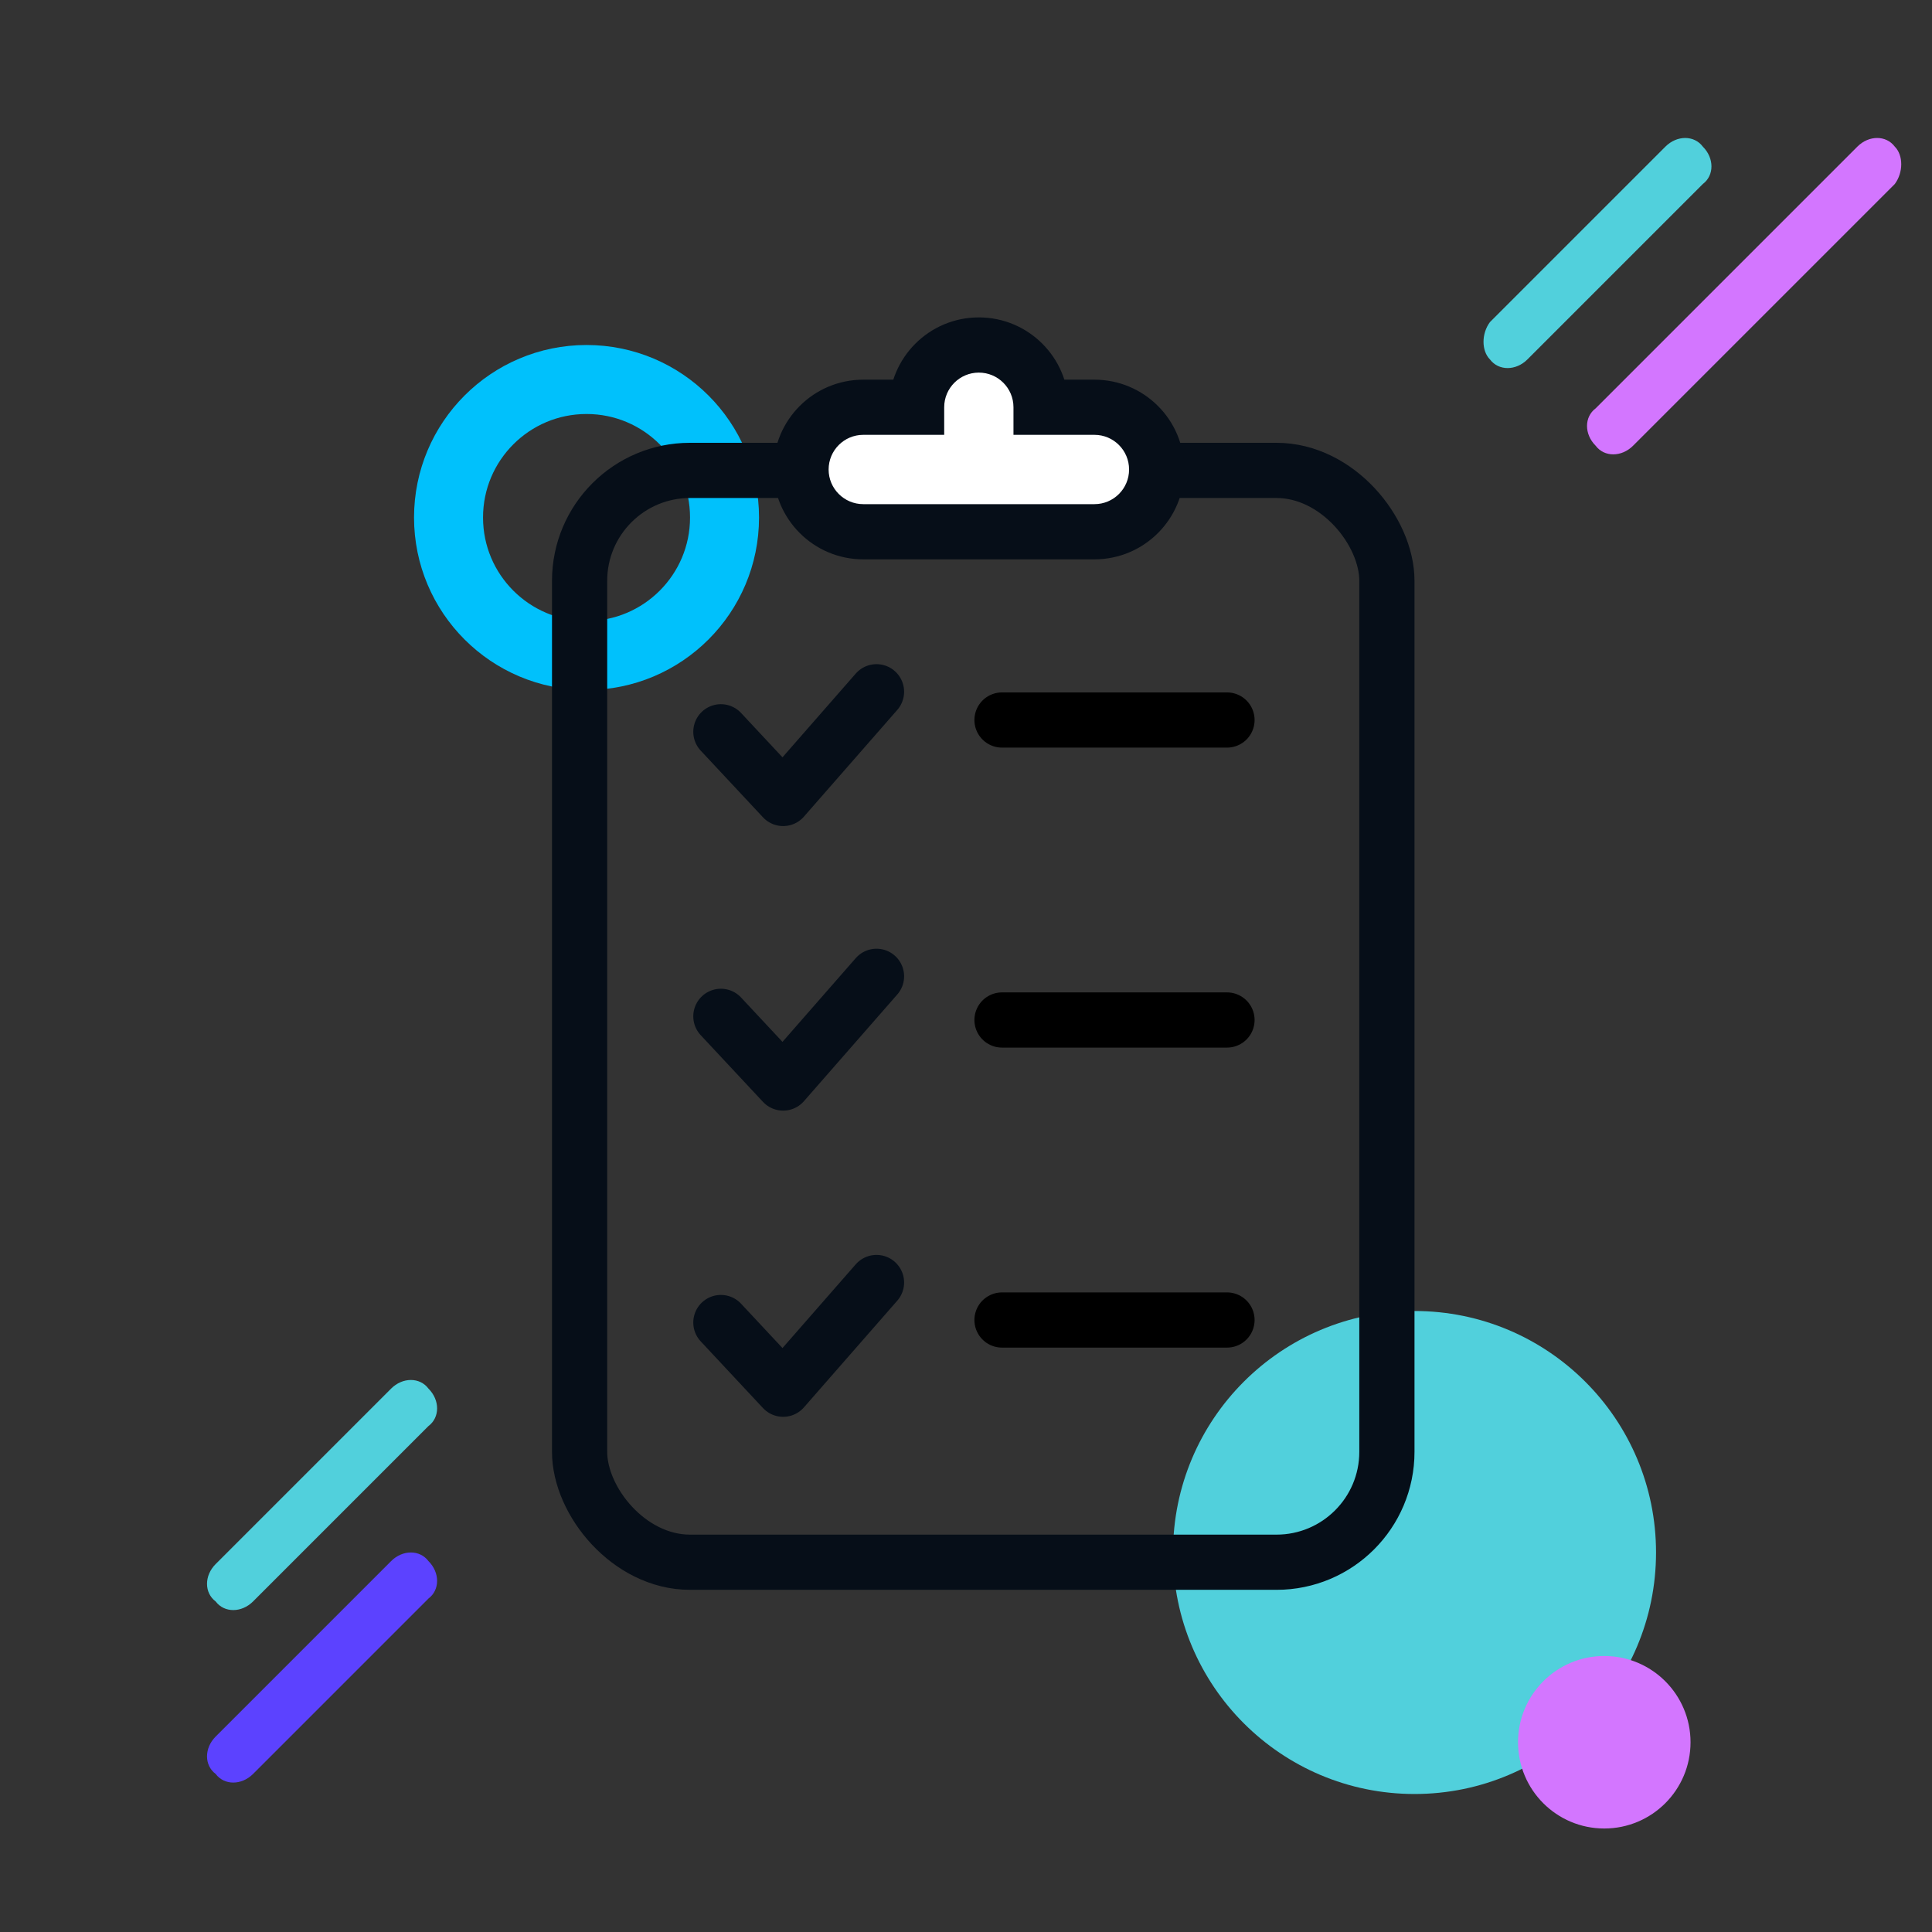 <svg width="56" height="56" viewBox="0 0 56 56" fill="none" xmlns="http://www.w3.org/2000/svg">
<rect x="0" y="0" width="56" height="56" fill="#333333" stroke="none"/>
<path d="M17.001 19C19.21 19 21.001 17.209 21.001 15C21.001 12.791 19.21 11 17.001 11C14.792 11 13.001 12.791 13.001 15C13.001 17.209 14.792 19 17.001 19Z" stroke="#00C1FC" stroke-width="2" stroke-miterlimit="10"/>
<path d="M41.001 38C37.135 38 34.001 41.134 34.001 45C34.001 48.866 37.135 52 41.001 52C44.867 52 48.001 48.866 48.001 45C48.001 41.134 44.867 38 41.001 38Z" fill="#51D0DC"/>
<path d="M46.501 53C47.882 53 49.001 51.881 49.001 50.5C49.001 49.119 47.882 48 46.501 48C45.12 48 44.001 49.119 44.001 50.5C44.001 51.881 45.12 53 46.501 53Z" fill="#D376FF"/>
<path d="M43.188 9.335L48.273 4.25C48.607 3.916 49.107 3.916 49.357 4.25C49.691 4.583 49.691 5.084 49.357 5.334L44.272 10.419C43.939 10.752 43.438 10.752 43.188 10.419C42.938 10.169 42.938 9.668 43.188 9.335Z" fill="#51D0DC"/>
<path d="M54.921 5.334L47.335 12.92C47.001 13.253 46.501 13.253 46.251 12.92C45.917 12.586 45.917 12.086 46.251 11.836L53.837 4.25C54.17 3.916 54.671 3.916 54.921 4.25C55.171 4.5 55.171 5 54.921 5.334Z" fill="#D376FF"/>
<path d="M6.251 50.335L11.336 45.25C11.669 44.916 12.17 44.916 12.42 45.25C12.753 45.583 12.753 46.084 12.42 46.334L7.335 51.419C7.001 51.752 6.501 51.752 6.251 51.419C5.917 51.169 5.917 50.669 6.251 50.335Z" fill="#5C42FF"/>
<path d="M6.251 45.335L11.336 40.25C11.669 39.916 12.17 39.916 12.42 40.25C12.753 40.583 12.753 41.084 12.42 41.334L7.335 46.419C7.001 46.752 6.501 46.752 6.251 46.419C5.917 46.169 5.917 45.669 6.251 45.335Z" fill="#51D0DC"/>
<rect x="16.8" y="13.635" width="23.4" height="31.647" rx="3.2" stroke="#060E18" stroke-width="1.6"/>
<path fill-rule="evenodd" clip-rule="evenodd" d="M30.176 11.805C30.176 11.804 30.176 11.804 30.176 11.804C30.176 10.808 29.369 10 28.372 10C27.376 10 26.568 10.808 26.568 11.804C26.568 11.804 26.568 11.804 26.568 11.805H25.022C24.026 11.805 23.218 12.612 23.218 13.609C23.218 14.605 24.026 15.413 25.022 15.413H31.723C32.72 15.413 33.527 14.605 33.527 13.609C33.527 12.612 32.72 11.805 31.723 11.805H30.176Z" fill="white"/>
<path d="M30.176 11.805H29.376V12.604H30.176V11.805ZM26.568 11.805V12.604H27.368V11.805H26.568ZM29.376 11.804C29.376 11.804 29.376 11.804 29.376 11.804C29.376 11.804 29.376 11.804 29.376 11.804C29.376 11.804 29.376 11.804 29.376 11.804C29.376 11.804 29.376 11.804 29.376 11.804C29.376 11.804 29.376 11.804 29.376 11.804C29.376 11.804 29.376 11.804 29.376 11.804C29.376 11.804 29.376 11.804 29.376 11.804C29.376 11.804 29.376 11.804 29.376 11.804C29.376 11.804 29.376 11.804 29.376 11.804C29.376 11.804 29.376 11.804 29.376 11.804C29.376 11.804 29.376 11.804 29.376 11.804C29.376 11.804 29.376 11.804 29.376 11.804C29.376 11.804 29.376 11.804 29.376 11.804C29.376 11.804 29.376 11.804 29.376 11.804C29.376 11.804 29.376 11.804 29.376 11.804C29.376 11.804 29.376 11.804 29.376 11.804C29.376 11.804 29.376 11.804 29.376 11.804C29.376 11.804 29.376 11.804 29.376 11.804C29.376 11.804 29.376 11.804 29.376 11.804C29.376 11.804 29.376 11.804 29.376 11.804C29.376 11.804 29.376 11.804 29.376 11.804C29.376 11.804 29.376 11.804 29.376 11.804C29.376 11.804 29.376 11.804 29.376 11.804C29.376 11.804 29.376 11.804 29.376 11.804C29.376 11.804 29.376 11.804 29.376 11.804C29.376 11.804 29.376 11.804 29.376 11.804C29.376 11.804 29.376 11.804 29.376 11.804C29.376 11.804 29.376 11.804 29.376 11.804C29.376 11.804 29.376 11.804 29.376 11.804C29.376 11.804 29.376 11.804 29.376 11.804C29.376 11.804 29.376 11.804 29.376 11.804C29.376 11.804 29.376 11.804 29.376 11.804C29.376 11.804 29.376 11.804 29.376 11.804C29.376 11.804 29.376 11.804 29.376 11.804C29.376 11.804 29.376 11.804 29.376 11.804C29.376 11.804 29.376 11.804 29.376 11.804C29.376 11.804 29.376 11.804 29.376 11.804C29.376 11.804 29.376 11.804 29.376 11.804C29.376 11.804 29.376 11.804 29.376 11.804C29.376 11.804 29.376 11.804 29.376 11.804C29.376 11.804 29.376 11.804 29.376 11.804C29.376 11.804 29.376 11.804 29.376 11.804C29.376 11.804 29.376 11.804 29.376 11.804C29.376 11.804 29.376 11.804 29.376 11.804C29.376 11.804 29.376 11.804 29.376 11.804C29.376 11.804 29.376 11.804 29.376 11.804C29.376 11.804 29.376 11.804 29.376 11.804C29.376 11.804 29.376 11.804 29.376 11.804C29.376 11.804 29.376 11.804 29.376 11.804C29.376 11.804 29.376 11.804 29.376 11.804C29.376 11.804 29.376 11.804 29.376 11.804C29.376 11.804 29.376 11.804 29.376 11.804C29.376 11.804 29.376 11.804 29.376 11.804C29.376 11.804 29.376 11.804 29.376 11.804C29.376 11.804 29.376 11.804 29.376 11.804C29.376 11.804 29.376 11.804 29.376 11.804C29.376 11.804 29.376 11.804 29.376 11.804C29.376 11.804 29.376 11.804 29.376 11.804C29.376 11.804 29.376 11.804 29.376 11.804C29.376 11.804 29.376 11.804 29.376 11.804C29.376 11.804 29.376 11.804 29.376 11.804C29.376 11.804 29.376 11.804 29.376 11.804C29.376 11.804 29.376 11.804 29.376 11.804C29.376 11.804 29.376 11.804 29.376 11.804C29.376 11.804 29.376 11.804 29.376 11.804C29.376 11.804 29.376 11.804 29.376 11.804C29.376 11.804 29.376 11.804 29.376 11.804C29.376 11.804 29.376 11.804 29.376 11.804C29.376 11.804 29.376 11.804 29.376 11.804C29.376 11.804 29.376 11.804 29.376 11.804C29.376 11.804 29.376 11.804 29.376 11.804C29.376 11.804 29.376 11.804 29.376 11.804C29.376 11.804 29.376 11.804 29.376 11.804C29.376 11.804 29.376 11.804 29.376 11.804C29.376 11.804 29.376 11.804 29.376 11.804C29.376 11.804 29.376 11.804 29.376 11.804C29.376 11.804 29.376 11.804 29.376 11.804C29.376 11.804 29.376 11.804 29.376 11.804C29.376 11.804 29.376 11.804 29.376 11.804C29.376 11.804 29.376 11.804 29.376 11.804C29.376 11.804 29.376 11.804 29.376 11.804C29.376 11.804 29.376 11.804 29.376 11.804C29.376 11.804 29.376 11.804 29.376 11.804C29.376 11.804 29.376 11.804 29.376 11.804C29.376 11.804 29.376 11.804 29.376 11.804C29.376 11.804 29.376 11.804 29.376 11.804C29.376 11.804 29.376 11.804 29.376 11.804C29.376 11.804 29.376 11.804 29.376 11.804C29.376 11.804 29.376 11.804 29.376 11.804C29.376 11.804 29.376 11.804 29.376 11.804C29.376 11.804 29.376 11.804 29.376 11.804C29.376 11.804 29.376 11.804 29.376 11.804C29.376 11.804 29.376 11.804 29.376 11.804C29.376 11.804 29.376 11.804 29.376 11.804C29.376 11.804 29.376 11.804 29.376 11.804C29.376 11.804 29.376 11.804 29.376 11.804C29.376 11.804 29.376 11.804 29.376 11.804C29.376 11.804 29.376 11.804 29.376 11.804C29.376 11.804 29.376 11.804 29.376 11.804C29.376 11.804 29.376 11.804 29.376 11.804C29.376 11.804 29.376 11.804 29.376 11.804C29.376 11.804 29.376 11.804 29.376 11.804C29.376 11.804 29.376 11.804 29.376 11.804C29.376 11.804 29.376 11.804 29.376 11.804C29.376 11.804 29.376 11.804 29.376 11.804C29.376 11.804 29.376 11.804 29.376 11.804C29.376 11.804 29.376 11.804 29.376 11.804C29.376 11.804 29.376 11.804 29.376 11.804C29.376 11.804 29.376 11.804 29.376 11.804C29.376 11.804 29.376 11.804 29.376 11.804C29.376 11.804 29.376 11.804 29.376 11.804C29.376 11.804 29.376 11.804 29.376 11.804C29.376 11.804 29.376 11.804 29.376 11.804C29.376 11.804 29.376 11.804 29.376 11.804C29.376 11.804 29.376 11.804 29.376 11.804C29.376 11.804 29.376 11.804 29.376 11.804C29.376 11.804 29.376 11.804 29.376 11.804C29.376 11.804 29.376 11.804 29.376 11.804C29.376 11.804 29.376 11.804 29.376 11.804C29.376 11.804 29.376 11.804 29.376 11.804C29.376 11.804 29.376 11.804 29.376 11.804C29.376 11.804 29.376 11.804 29.376 11.804C29.376 11.804 29.376 11.804 29.376 11.804C29.376 11.804 29.376 11.804 29.376 11.804C29.376 11.804 29.376 11.804 29.376 11.804C29.376 11.804 29.376 11.804 29.376 11.804C29.376 11.804 29.376 11.804 29.376 11.804C29.376 11.804 29.376 11.804 29.376 11.804C29.376 11.804 29.376 11.804 29.376 11.804C29.376 11.804 29.376 11.804 29.376 11.804C29.376 11.804 29.376 11.804 29.376 11.804C29.376 11.804 29.376 11.804 29.376 11.804C29.376 11.804 29.376 11.804 29.376 11.804C29.376 11.804 29.376 11.804 29.376 11.804C29.376 11.804 29.376 11.804 29.376 11.804C29.376 11.804 29.376 11.804 29.376 11.804C29.376 11.804 29.376 11.804 29.376 11.804C29.376 11.804 29.376 11.804 29.376 11.804C29.376 11.804 29.376 11.804 29.376 11.804C29.376 11.804 29.376 11.804 29.376 11.804C29.376 11.804 29.376 11.804 29.376 11.804C29.376 11.804 29.376 11.804 29.376 11.804C29.376 11.804 29.376 11.804 29.376 11.804C29.376 11.804 29.376 11.804 29.376 11.804C29.376 11.804 29.376 11.804 29.376 11.804C29.376 11.804 29.376 11.804 29.376 11.804C29.376 11.804 29.376 11.804 29.376 11.804C29.376 11.804 29.376 11.804 29.376 11.804C29.376 11.804 29.376 11.804 29.376 11.804C29.376 11.804 29.376 11.804 29.376 11.804C29.376 11.804 29.376 11.804 29.376 11.804C29.376 11.804 29.376 11.804 29.376 11.804C29.376 11.804 29.376 11.804 29.376 11.804C29.376 11.804 29.376 11.804 29.376 11.804C29.376 11.804 29.376 11.804 29.376 11.804C29.376 11.804 29.376 11.804 29.376 11.804C29.376 11.804 29.376 11.804 29.376 11.804C29.376 11.804 29.376 11.804 29.376 11.804C29.376 11.804 29.376 11.804 29.376 11.804C29.376 11.804 29.376 11.804 29.376 11.804C29.376 11.804 29.376 11.804 29.376 11.804C29.376 11.804 29.376 11.804 29.376 11.804C29.376 11.804 29.376 11.804 29.376 11.804C29.376 11.804 29.376 11.804 29.376 11.804C29.376 11.804 29.376 11.804 29.376 11.804C29.376 11.804 29.376 11.804 29.376 11.804C29.376 11.804 29.376 11.804 29.376 11.804C29.376 11.804 29.376 11.804 29.376 11.804C29.376 11.804 29.376 11.804 29.376 11.804C29.376 11.804 29.376 11.804 29.376 11.804C29.376 11.804 29.376 11.804 29.376 11.804C29.376 11.804 29.376 11.804 29.376 11.804C29.376 11.804 29.376 11.804 29.376 11.804C29.376 11.804 29.376 11.804 29.376 11.804C29.376 11.804 29.376 11.804 29.376 11.804C29.376 11.804 29.376 11.804 29.376 11.804C29.376 11.804 29.376 11.804 29.376 11.804C29.376 11.804 29.376 11.804 29.376 11.804C29.376 11.804 29.376 11.804 29.376 11.804C29.376 11.804 29.376 11.804 29.376 11.804C29.376 11.804 29.376 11.804 29.376 11.804C29.376 11.804 29.376 11.804 29.376 11.804C29.376 11.804 29.376 11.804 29.376 11.804C29.376 11.804 29.376 11.804 29.376 11.804C29.376 11.804 29.376 11.804 29.376 11.804C29.376 11.804 29.376 11.804 29.376 11.804C29.376 11.804 29.376 11.804 29.376 11.804C29.376 11.804 29.376 11.804 29.376 11.804C29.376 11.804 29.376 11.804 29.376 11.804C29.376 11.804 29.376 11.804 29.376 11.804C29.376 11.804 29.376 11.804 29.376 11.804C29.376 11.804 29.376 11.804 29.376 11.804C29.376 11.804 29.376 11.804 29.376 11.804C29.376 11.804 29.376 11.804 29.376 11.804C29.376 11.804 29.376 11.804 29.376 11.804C29.376 11.804 29.376 11.804 29.376 11.804C29.376 11.804 29.376 11.804 29.376 11.804C29.376 11.804 29.376 11.804 29.376 11.804C29.376 11.804 29.376 11.804 29.376 11.804C29.376 11.804 29.376 11.804 29.376 11.804C29.376 11.804 29.376 11.804 29.376 11.804C29.376 11.804 29.376 11.804 29.376 11.804C29.376 11.804 29.376 11.804 29.376 11.804C29.376 11.804 29.376 11.804 29.376 11.804C29.376 11.804 29.376 11.804 29.376 11.804C29.376 11.804 29.376 11.804 29.376 11.804C29.376 11.804 29.376 11.804 29.376 11.804C29.376 11.804 29.376 11.804 29.376 11.804C29.376 11.804 29.376 11.804 29.376 11.804C29.376 11.804 29.376 11.804 29.376 11.804C29.376 11.804 29.376 11.804 29.376 11.804C29.376 11.804 29.376 11.804 29.376 11.804C29.376 11.804 29.376 11.804 29.376 11.804C29.376 11.804 29.376 11.804 29.376 11.804C29.376 11.804 29.376 11.804 29.376 11.804C29.376 11.804 29.376 11.804 29.376 11.804C29.376 11.804 29.376 11.804 29.376 11.804C29.376 11.804 29.376 11.804 29.376 11.804C29.376 11.804 29.376 11.804 29.376 11.804C29.376 11.804 29.376 11.804 29.376 11.804C29.376 11.804 29.376 11.804 29.376 11.804C29.376 11.804 29.376 11.804 29.376 11.804C29.376 11.804 29.376 11.804 29.376 11.804C29.376 11.804 29.376 11.804 29.376 11.804C29.376 11.804 29.376 11.804 29.376 11.804C29.376 11.804 29.376 11.804 29.376 11.804C29.376 11.804 29.376 11.804 29.376 11.804C29.376 11.804 29.376 11.804 29.376 11.804C29.376 11.804 29.376 11.804 29.376 11.804C29.376 11.804 29.376 11.804 29.376 11.804C29.376 11.804 29.376 11.804 29.376 11.804C29.376 11.804 29.376 11.804 29.376 11.804C29.376 11.804 29.376 11.804 29.376 11.804C29.376 11.804 29.376 11.804 29.376 11.804C29.376 11.804 29.376 11.804 29.376 11.804C29.376 11.804 29.376 11.804 29.376 11.804C29.376 11.804 29.376 11.804 29.376 11.804C29.376 11.804 29.376 11.804 29.376 11.804C29.376 11.804 29.376 11.804 29.376 11.804C29.376 11.804 29.376 11.804 29.376 11.804C29.376 11.804 29.376 11.804 29.376 11.804C29.376 11.804 29.376 11.804 29.376 11.804C29.376 11.804 29.376 11.804 29.376 11.804C29.376 11.804 29.376 11.804 29.376 11.804C29.376 11.804 29.376 11.804 29.376 11.804C29.376 11.804 29.376 11.804 29.376 11.804C29.376 11.804 29.376 11.804 29.376 11.804C29.376 11.804 29.376 11.804 29.376 11.804C29.376 11.804 29.376 11.804 29.376 11.804C29.376 11.804 29.376 11.804 29.376 11.804C29.376 11.804 29.376 11.804 29.376 11.804C29.376 11.804 29.376 11.804 29.376 11.804C29.376 11.804 29.376 11.804 29.376 11.804C29.376 11.804 29.376 11.804 29.376 11.804C29.376 11.804 29.376 11.804 29.376 11.804C29.376 11.804 29.376 11.804 29.376 11.804C29.376 11.804 29.376 11.804 29.376 11.804C29.376 11.804 29.376 11.804 29.376 11.804C29.376 11.804 29.376 11.804 29.376 11.804C29.376 11.804 29.376 11.804 29.376 11.804C29.376 11.804 29.376 11.804 29.376 11.804C29.376 11.804 29.376 11.804 29.376 11.804C29.376 11.804 29.376 11.804 29.376 11.804C29.376 11.804 29.376 11.804 29.376 11.804C29.376 11.804 29.376 11.804 29.376 11.804C29.376 11.804 29.376 11.804 29.376 11.804C29.376 11.804 29.376 11.804 29.376 11.804C29.376 11.804 29.376 11.804 29.376 11.804C29.376 11.804 29.376 11.804 29.376 11.804C29.376 11.804 29.376 11.804 29.376 11.804C29.376 11.804 29.376 11.804 29.376 11.804C29.376 11.804 29.376 11.804 29.376 11.804C29.376 11.804 29.376 11.804 29.376 11.804C29.376 11.804 29.376 11.804 29.376 11.804C29.376 11.804 29.376 11.804 29.376 11.804C29.376 11.804 29.376 11.804 29.376 11.804C29.376 11.804 29.376 11.804 29.376 11.804C29.376 11.804 29.376 11.804 29.376 11.804C29.376 11.804 29.376 11.804 29.376 11.804C29.376 11.804 29.376 11.804 29.376 11.804C29.376 11.804 29.376 11.804 29.376 11.804C29.376 11.804 29.376 11.804 29.376 11.804C29.376 11.804 29.376 11.804 29.376 11.804C29.376 11.804 29.376 11.804 29.376 11.804C29.376 11.804 29.376 11.804 29.376 11.804C29.376 11.804 29.376 11.804 29.376 11.804C29.376 11.804 29.376 11.804 29.376 11.804C29.376 11.804 29.376 11.804 29.376 11.804C29.376 11.804 29.376 11.804 29.376 11.804C29.376 11.804 29.376 11.804 29.376 11.804C29.376 11.804 29.376 11.804 29.376 11.804C29.376 11.804 29.376 11.804 29.376 11.804C29.376 11.804 29.376 11.804 29.376 11.804C29.376 11.804 29.376 11.804 29.376 11.804C29.376 11.804 29.376 11.804 29.376 11.804C29.376 11.804 29.376 11.804 29.376 11.804C29.376 11.804 29.376 11.804 29.376 11.804C29.376 11.804 29.376 11.804 29.376 11.804C29.376 11.804 29.376 11.804 29.376 11.804C29.376 11.804 29.376 11.804 29.376 11.804C29.376 11.804 29.376 11.804 29.376 11.804C29.376 11.804 29.376 11.804 29.376 11.804C29.376 11.804 29.376 11.804 29.376 11.804C29.376 11.804 29.376 11.804 29.376 11.804C29.376 11.804 29.376 11.804 29.376 11.804C29.376 11.804 29.376 11.804 29.376 11.804C29.376 11.804 29.376 11.804 29.376 11.804C29.376 11.804 29.376 11.804 29.376 11.804C29.376 11.804 29.376 11.804 29.376 11.804C29.376 11.804 29.376 11.804 29.376 11.804C29.376 11.804 29.376 11.804 29.376 11.804C29.376 11.804 29.376 11.804 29.376 11.804C29.376 11.804 29.376 11.804 29.376 11.804C29.376 11.804 29.376 11.804 29.376 11.804C29.376 11.804 29.376 11.804 29.376 11.804C29.376 11.804 29.376 11.804 29.376 11.804C29.376 11.804 29.376 11.804 29.376 11.804C29.376 11.804 29.376 11.804 29.376 11.804C29.376 11.804 29.376 11.804 29.376 11.804C29.376 11.804 29.376 11.804 29.376 11.804C29.376 11.804 29.376 11.804 29.376 11.804C29.376 11.804 29.376 11.804 29.376 11.804C29.376 11.804 29.376 11.804 29.376 11.804C29.376 11.804 29.376 11.804 29.376 11.804C29.376 11.804 29.376 11.804 29.376 11.804C29.376 11.804 29.376 11.804 29.376 11.804C29.376 11.804 29.376 11.804 29.376 11.804C29.376 11.804 29.376 11.804 29.376 11.804C29.376 11.804 29.376 11.804 29.376 11.804C29.376 11.804 29.376 11.804 29.376 11.804C29.376 11.804 29.376 11.804 29.376 11.804C29.376 11.804 29.376 11.804 29.376 11.804C29.376 11.804 29.376 11.804 29.376 11.804C29.376 11.804 29.376 11.804 29.376 11.804C29.376 11.804 29.376 11.804 29.376 11.804C29.376 11.804 29.376 11.804 29.376 11.804C29.376 11.804 29.376 11.804 29.376 11.804C29.376 11.804 29.376 11.804 29.376 11.804C29.376 11.804 29.376 11.804 29.376 11.804C29.376 11.804 29.376 11.804 29.376 11.804C29.376 11.804 29.376 11.804 29.376 11.804C29.376 11.804 29.376 11.804 29.376 11.804C29.376 11.804 29.376 11.804 29.376 11.804C29.376 11.804 29.376 11.804 29.376 11.804C29.376 11.804 29.376 11.804 29.376 11.804C29.376 11.804 29.376 11.804 29.376 11.804C29.376 11.804 29.376 11.804 29.376 11.804C29.376 11.804 29.376 11.804 29.376 11.804C29.376 11.804 29.376 11.804 29.376 11.804C29.376 11.804 29.376 11.804 29.376 11.804C29.376 11.804 29.376 11.804 29.376 11.804C29.376 11.804 29.376 11.804 29.376 11.804C29.376 11.804 29.376 11.804 29.376 11.804C29.376 11.804 29.376 11.804 29.376 11.804C29.376 11.804 29.376 11.804 29.376 11.804C29.376 11.804 29.376 11.804 29.376 11.804C29.376 11.804 29.376 11.804 29.376 11.804C29.376 11.804 29.376 11.804 29.376 11.804C29.376 11.804 29.376 11.804 29.376 11.804C29.376 11.804 29.376 11.804 29.376 11.804C29.376 11.804 29.376 11.804 29.376 11.804C29.376 11.804 29.376 11.804 29.376 11.804C29.376 11.804 29.376 11.804 29.376 11.804C29.376 11.804 29.376 11.804 29.376 11.804C29.376 11.804 29.376 11.804 29.376 11.804C29.376 11.804 29.376 11.804 29.376 11.804C29.376 11.804 29.376 11.804 29.376 11.804C29.376 11.804 29.376 11.804 29.376 11.804C29.376 11.804 29.376 11.804 29.376 11.804C29.376 11.804 29.376 11.804 29.376 11.804C29.376 11.804 29.376 11.804 29.376 11.804C29.376 11.804 29.376 11.804 29.376 11.804C29.376 11.804 29.376 11.804 29.376 11.804C29.376 11.804 29.376 11.804 29.376 11.804C29.376 11.804 29.376 11.804 29.376 11.804C29.376 11.804 29.376 11.804 29.376 11.804C29.376 11.804 29.376 11.804 29.376 11.804C29.376 11.804 29.376 11.804 29.376 11.804C29.376 11.804 29.376 11.804 29.376 11.804C29.376 11.804 29.376 11.804 29.376 11.804C29.376 11.804 29.376 11.804 29.376 11.804C29.376 11.804 29.376 11.804 29.376 11.804C29.376 11.804 29.376 11.804 29.376 11.804C29.376 11.804 29.376 11.804 29.376 11.804C29.376 11.804 29.376 11.804 29.376 11.804C29.376 11.804 29.376 11.804 29.376 11.804C29.376 11.804 29.376 11.804 29.376 11.804C29.376 11.804 29.376 11.804 29.376 11.804C29.376 11.804 29.376 11.804 29.376 11.804C29.376 11.804 29.376 11.804 29.376 11.804C29.376 11.804 29.376 11.804 29.376 11.804C29.376 11.804 29.376 11.804 29.376 11.804C29.376 11.804 29.376 11.804 29.376 11.804C29.376 11.804 29.376 11.804 29.376 11.804C29.376 11.804 29.376 11.804 29.376 11.804C29.376 11.804 29.376 11.804 29.376 11.804C29.376 11.804 29.376 11.804 29.376 11.804C29.376 11.804 29.376 11.804 29.376 11.804C29.376 11.804 29.376 11.804 29.376 11.804C29.376 11.804 29.376 11.804 29.376 11.804C29.376 11.804 29.376 11.804 29.376 11.804C29.376 11.804 29.376 11.804 29.376 11.804C29.376 11.804 29.376 11.804 29.376 11.804C29.376 11.804 29.376 11.804 29.376 11.804C29.376 11.804 29.376 11.804 29.376 11.804C29.376 11.804 29.376 11.804 29.376 11.804C29.376 11.804 29.376 11.804 29.376 11.804C29.376 11.804 29.376 11.804 29.376 11.804C29.376 11.804 29.376 11.804 29.376 11.804C29.376 11.804 29.376 11.804 29.376 11.804C29.376 11.804 29.376 11.804 29.376 11.804C29.376 11.804 29.376 11.804 29.376 11.804C29.376 11.804 29.376 11.804 29.376 11.804C29.376 11.804 29.376 11.804 29.376 11.804C29.376 11.804 29.376 11.804 29.376 11.804C29.376 11.804 29.376 11.804 29.376 11.804C29.376 11.804 29.376 11.804 29.376 11.804C29.376 11.804 29.376 11.804 29.376 11.804C29.376 11.804 29.376 11.804 29.376 11.804C29.376 11.804 29.376 11.804 29.376 11.804C29.376 11.804 29.376 11.804 29.376 11.804C29.376 11.804 29.376 11.804 29.376 11.804C29.376 11.804 29.376 11.804 29.376 11.804C29.376 11.804 29.376 11.804 29.376 11.804C29.376 11.805 29.376 11.805 29.376 11.805C29.376 11.805 29.376 11.805 29.376 11.805C29.376 11.805 29.376 11.805 29.376 11.805C29.376 11.805 29.376 11.805 29.376 11.805C29.376 11.805 29.376 11.805 29.376 11.805C29.376 11.805 29.376 11.805 29.376 11.805C29.376 11.805 29.376 11.805 29.376 11.805C29.376 11.805 29.376 11.805 29.376 11.805C29.376 11.805 29.376 11.805 29.376 11.805C29.376 11.805 29.376 11.805 29.376 11.805C29.376 11.805 29.376 11.805 29.376 11.805C29.376 11.805 29.376 11.805 29.376 11.805C29.376 11.805 29.376 11.805 29.376 11.805C29.376 11.805 29.376 11.805 29.376 11.805C29.376 11.805 29.376 11.805 29.376 11.805C29.376 11.805 29.376 11.805 29.376 11.805C29.376 11.805 29.376 11.805 29.376 11.805C29.376 11.805 29.376 11.805 29.376 11.805C29.376 11.805 29.376 11.805 29.376 11.805C29.376 11.805 29.376 11.805 29.376 11.805C29.376 11.805 29.376 11.805 29.376 11.805C29.376 11.805 29.376 11.805 29.376 11.805C29.376 11.805 29.376 11.805 29.376 11.805C29.376 11.805 29.376 11.805 29.376 11.805C29.376 11.805 29.376 11.805 29.376 11.805C29.376 11.805 29.376 11.805 29.376 11.805C29.376 11.805 29.376 11.805 29.376 11.805C29.376 11.805 29.376 11.805 29.376 11.805C29.376 11.805 29.376 11.805 29.376 11.805C29.376 11.805 29.376 11.805 29.376 11.805C29.376 11.805 29.376 11.805 29.376 11.805C29.376 11.805 29.376 11.805 29.376 11.805C29.376 11.805 29.376 11.805 29.376 11.805C29.376 11.805 29.376 11.805 29.376 11.805C29.376 11.805 29.376 11.805 29.376 11.805C29.376 11.805 29.376 11.805 29.376 11.805C29.376 11.805 29.376 11.805 29.376 11.805C29.376 11.805 29.376 11.805 29.376 11.805C29.376 11.805 29.376 11.805 29.376 11.805C29.376 11.805 29.376 11.805 29.376 11.805C29.376 11.805 29.376 11.805 29.376 11.805C29.376 11.805 29.376 11.805 29.376 11.805C29.376 11.805 29.376 11.805 29.376 11.805C29.376 11.805 29.376 11.805 29.376 11.805C29.376 11.805 29.376 11.805 29.376 11.805C29.376 11.805 29.376 11.805 29.376 11.805C29.376 11.805 29.376 11.805 29.376 11.805C29.376 11.805 29.376 11.805 29.376 11.805C29.376 11.805 29.376 11.805 29.376 11.805C29.376 11.805 29.376 11.805 29.376 11.805C29.376 11.805 29.376 11.805 29.376 11.805C29.376 11.805 29.376 11.805 29.376 11.805C29.376 11.805 29.376 11.805 29.376 11.805C29.376 11.805 29.376 11.805 29.376 11.805C29.376 11.805 29.376 11.805 29.376 11.805C29.376 11.805 29.376 11.805 29.376 11.805C29.376 11.805 29.376 11.805 29.376 11.805C29.376 11.805 29.376 11.805 29.376 11.805C29.376 11.805 29.376 11.805 29.376 11.805C29.376 11.805 29.376 11.805 29.376 11.805C29.376 11.805 29.376 11.805 29.376 11.805C29.376 11.805 29.376 11.805 29.376 11.805C29.376 11.805 29.376 11.805 29.376 11.805C29.376 11.805 29.376 11.805 29.376 11.805C29.376 11.805 29.376 11.805 29.376 11.805C29.376 11.805 29.376 11.805 29.376 11.805C29.376 11.805 29.376 11.805 29.376 11.805C29.376 11.805 29.376 11.805 29.376 11.805C29.376 11.805 29.376 11.805 29.376 11.805C29.376 11.805 29.376 11.805 29.376 11.805C29.376 11.805 29.376 11.805 29.376 11.805C29.376 11.805 29.376 11.805 29.376 11.805C29.376 11.805 29.376 11.805 29.376 11.805C29.376 11.805 29.376 11.805 29.376 11.805C29.376 11.805 29.376 11.805 29.376 11.805C29.376 11.805 29.376 11.805 29.376 11.805C29.376 11.805 29.376 11.805 29.376 11.805C29.376 11.805 29.376 11.805 29.376 11.805C29.376 11.805 29.376 11.805 29.376 11.805C29.376 11.805 29.376 11.805 29.376 11.805C29.376 11.805 29.376 11.805 29.376 11.805C29.376 11.805 29.376 11.805 29.376 11.805C29.376 11.805 29.376 11.805 29.376 11.805C29.376 11.805 29.376 11.805 29.376 11.805C29.376 11.805 29.376 11.805 29.376 11.805C29.376 11.805 29.376 11.805 29.376 11.805C29.376 11.805 29.376 11.805 29.376 11.805C29.376 11.805 29.376 11.805 29.376 11.805H30.976C30.976 11.805 30.976 11.805 30.976 11.805C30.976 11.805 30.976 11.805 30.976 11.805C30.976 11.805 30.976 11.805 30.976 11.805C30.976 11.805 30.976 11.805 30.976 11.805C30.976 11.805 30.976 11.805 30.976 11.805C30.976 11.805 30.976 11.805 30.976 11.805C30.976 11.805 30.976 11.805 30.976 11.805C30.976 11.805 30.976 11.805 30.976 11.805C30.976 11.805 30.976 11.805 30.976 11.805C30.976 11.805 30.976 11.805 30.976 11.805C30.976 11.805 30.976 11.805 30.976 11.805C30.976 11.805 30.976 11.805 30.976 11.805C30.976 11.805 30.976 11.805 30.976 11.805C30.976 11.805 30.976 11.805 30.976 11.805C30.976 11.805 30.976 11.805 30.976 11.805C30.976 11.805 30.976 11.805 30.976 11.805C30.976 11.805 30.976 11.805 30.976 11.805C30.976 11.805 30.976 11.805 30.976 11.805C30.976 11.805 30.976 11.805 30.976 11.805C30.976 11.805 30.976 11.805 30.976 11.805C30.976 11.805 30.976 11.805 30.976 11.805C30.976 11.805 30.976 11.805 30.976 11.805C30.976 11.805 30.976 11.805 30.976 11.805C30.976 11.805 30.976 11.805 30.976 11.805C30.976 11.805 30.976 11.805 30.976 11.805C30.976 11.805 30.976 11.805 30.976 11.805C30.976 11.805 30.976 11.805 30.976 11.805C30.976 11.805 30.976 11.805 30.976 11.805C30.976 11.805 30.976 11.805 30.976 11.805C30.976 11.805 30.976 11.805 30.976 11.805C30.976 11.805 30.976 11.805 30.976 11.805C30.976 11.805 30.976 11.805 30.976 11.805C30.976 11.805 30.976 11.805 30.976 11.805C30.976 11.805 30.976 11.805 30.976 11.805C30.976 11.805 30.976 11.805 30.976 11.805C30.976 11.805 30.976 11.805 30.976 11.805C30.976 11.805 30.976 11.805 30.976 11.805C30.976 11.805 30.976 11.805 30.976 11.805C30.976 11.805 30.976 11.805 30.976 11.805C30.976 11.805 30.976 11.805 30.976 11.805C30.976 11.805 30.976 11.805 30.976 11.805C30.976 11.805 30.976 11.805 30.976 11.805C30.976 11.805 30.976 11.805 30.976 11.805C30.976 11.805 30.976 11.805 30.976 11.805C30.976 11.805 30.976 11.805 30.976 11.805C30.976 11.805 30.976 11.805 30.976 11.805C30.976 11.805 30.976 11.805 30.976 11.805C30.976 11.805 30.976 11.805 30.976 11.805C30.976 11.805 30.976 11.805 30.976 11.805C30.976 11.805 30.976 11.805 30.976 11.805C30.976 11.805 30.976 11.805 30.976 11.805C30.976 11.805 30.976 11.805 30.976 11.805C30.976 11.805 30.976 11.805 30.976 11.805C30.976 11.805 30.976 11.805 30.976 11.805C30.976 11.805 30.976 11.805 30.976 11.805C30.976 11.805 30.976 11.805 30.976 11.805C30.976 11.805 30.976 11.805 30.976 11.805C30.976 11.805 30.976 11.805 30.976 11.805C30.976 11.805 30.976 11.805 30.976 11.805C30.976 11.805 30.976 11.805 30.976 11.805C30.976 11.805 30.976 11.805 30.976 11.805C30.976 11.805 30.976 11.805 30.976 11.805C30.976 11.805 30.976 11.805 30.976 11.805C30.976 11.805 30.976 11.805 30.976 11.805C30.976 11.805 30.976 11.805 30.976 11.805C30.976 11.805 30.976 11.805 30.976 11.805C30.976 11.805 30.976 11.805 30.976 11.805C30.976 11.805 30.976 11.805 30.976 11.805C30.976 11.805 30.976 11.805 30.976 11.805C30.976 11.805 30.976 11.805 30.976 11.805C30.976 11.805 30.976 11.805 30.976 11.805C30.976 11.805 30.976 11.805 30.976 11.805C30.976 11.805 30.976 11.805 30.976 11.805C30.976 11.805 30.976 11.805 30.976 11.805C30.976 11.805 30.976 11.805 30.976 11.805C30.976 11.805 30.976 11.805 30.976 11.805C30.976 11.805 30.976 11.805 30.976 11.805C30.976 11.805 30.976 11.805 30.976 11.805C30.976 11.805 30.976 11.805 30.976 11.805C30.976 11.805 30.976 11.805 30.976 11.805C30.976 11.805 30.976 11.805 30.976 11.805C30.976 11.805 30.976 11.805 30.976 11.805C30.976 11.805 30.976 11.805 30.976 11.805C30.976 11.805 30.976 11.805 30.976 11.805C30.976 11.805 30.976 11.805 30.976 11.805C30.976 11.805 30.976 11.805 30.976 11.805C30.976 11.805 30.976 11.805 30.976 11.805C30.976 11.805 30.976 11.805 30.976 11.804C30.976 11.804 30.976 11.804 30.976 11.804C30.976 11.804 30.976 11.804 30.976 11.804C30.976 11.804 30.976 11.804 30.976 11.804C30.976 11.804 30.976 11.804 30.976 11.804C30.976 11.804 30.976 11.804 30.976 11.804C30.976 11.804 30.976 11.804 30.976 11.804C30.976 11.804 30.976 11.804 30.976 11.804C30.976 11.804 30.976 11.804 30.976 11.804C30.976 11.804 30.976 11.804 30.976 11.804C30.976 11.804 30.976 11.804 30.976 11.804C30.976 11.804 30.976 11.804 30.976 11.804C30.976 11.804 30.976 11.804 30.976 11.804C30.976 11.804 30.976 11.804 30.976 11.804C30.976 11.804 30.976 11.804 30.976 11.804C30.976 11.804 30.976 11.804 30.976 11.804C30.976 11.804 30.976 11.804 30.976 11.804C30.976 11.804 30.976 11.804 30.976 11.804C30.976 11.804 30.976 11.804 30.976 11.804C30.976 11.804 30.976 11.804 30.976 11.804C30.976 11.804 30.976 11.804 30.976 11.804C30.976 11.804 30.976 11.804 30.976 11.804C30.976 11.804 30.976 11.804 30.976 11.804C30.976 11.804 30.976 11.804 30.976 11.804C30.976 11.804 30.976 11.804 30.976 11.804C30.976 11.804 30.976 11.804 30.976 11.804C30.976 11.804 30.976 11.804 30.976 11.804C30.976 11.804 30.976 11.804 30.976 11.804C30.976 11.804 30.976 11.804 30.976 11.804C30.976 11.804 30.976 11.804 30.976 11.804C30.976 11.804 30.976 11.804 30.976 11.804C30.976 11.804 30.976 11.804 30.976 11.804C30.976 11.804 30.976 11.804 30.976 11.804C30.976 11.804 30.976 11.804 30.976 11.804C30.976 11.804 30.976 11.804 30.976 11.804C30.976 11.804 30.976 11.804 30.976 11.804C30.976 11.804 30.976 11.804 30.976 11.804C30.976 11.804 30.976 11.804 30.976 11.804C30.976 11.804 30.976 11.804 30.976 11.804C30.976 11.804 30.976 11.804 30.976 11.804C30.976 11.804 30.976 11.804 30.976 11.804C30.976 11.804 30.976 11.804 30.976 11.804C30.976 11.804 30.976 11.804 30.976 11.804C30.976 11.804 30.976 11.804 30.976 11.804C30.976 11.804 30.976 11.804 30.976 11.804C30.976 11.804 30.976 11.804 30.976 11.804C30.976 11.804 30.976 11.804 30.976 11.804C30.976 11.804 30.976 11.804 30.976 11.804C30.976 11.804 30.976 11.804 30.976 11.804C30.976 11.804 30.976 11.804 30.976 11.804C30.976 11.804 30.976 11.804 30.976 11.804C30.976 11.804 30.976 11.804 30.976 11.804C30.976 11.804 30.976 11.804 30.976 11.804C30.976 11.804 30.976 11.804 30.976 11.804C30.976 11.804 30.976 11.804 30.976 11.804C30.976 11.804 30.976 11.804 30.976 11.804C30.976 11.804 30.976 11.804 30.976 11.804C30.976 11.804 30.976 11.804 30.976 11.804C30.976 11.804 30.976 11.804 30.976 11.804C30.976 11.804 30.976 11.804 30.976 11.804C30.976 11.804 30.976 11.804 30.976 11.804C30.976 11.804 30.976 11.804 30.976 11.804C30.976 11.804 30.976 11.804 30.976 11.804C30.976 11.804 30.976 11.804 30.976 11.804C30.976 11.804 30.976 11.804 30.976 11.804C30.976 11.804 30.976 11.804 30.976 11.804C30.976 11.804 30.976 11.804 30.976 11.804C30.976 11.804 30.976 11.804 30.976 11.804C30.976 11.804 30.976 11.804 30.976 11.804C30.976 11.804 30.976 11.804 30.976 11.804C30.976 11.804 30.976 11.804 30.976 11.804C30.976 11.804 30.976 11.804 30.976 11.804C30.976 11.804 30.976 11.804 30.976 11.804C30.976 11.804 30.976 11.804 30.976 11.804C30.976 11.804 30.976 11.804 30.976 11.804C30.976 11.804 30.976 11.804 30.976 11.804C30.976 11.804 30.976 11.804 30.976 11.804C30.976 11.804 30.976 11.804 30.976 11.804C30.976 11.804 30.976 11.804 30.976 11.804C30.976 11.804 30.976 11.804 30.976 11.804C30.976 11.804 30.976 11.804 30.976 11.804C30.976 11.804 30.976 11.804 30.976 11.804C30.976 11.804 30.976 11.804 30.976 11.804C30.976 11.804 30.976 11.804 30.976 11.804C30.976 11.804 30.976 11.804 30.976 11.804C30.976 11.804 30.976 11.804 30.976 11.804C30.976 11.804 30.976 11.804 30.976 11.804C30.976 11.804 30.976 11.804 30.976 11.804C30.976 11.804 30.976 11.804 30.976 11.804C30.976 11.804 30.976 11.804 30.976 11.804C30.976 11.804 30.976 11.804 30.976 11.804C30.976 11.804 30.976 11.804 30.976 11.804C30.976 11.804 30.976 11.804 30.976 11.804C30.976 11.804 30.976 11.804 30.976 11.804C30.976 11.804 30.976 11.804 30.976 11.804C30.976 11.804 30.976 11.804 30.976 11.804C30.976 11.804 30.976 11.804 30.976 11.804C30.976 11.804 30.976 11.804 30.976 11.804C30.976 11.804 30.976 11.804 30.976 11.804C30.976 11.804 30.976 11.804 30.976 11.804C30.976 11.804 30.976 11.804 30.976 11.804C30.976 11.804 30.976 11.804 30.976 11.804C30.976 11.804 30.976 11.804 30.976 11.804C30.976 11.804 30.976 11.804 30.976 11.804C30.976 11.804 30.976 11.804 30.976 11.804C30.976 11.804 30.976 11.804 30.976 11.804C30.976 11.804 30.976 11.804 30.976 11.804C30.976 11.804 30.976 11.804 30.976 11.804C30.976 11.804 30.976 11.804 30.976 11.804C30.976 11.804 30.976 11.804 30.976 11.804C30.976 11.804 30.976 11.804 30.976 11.804C30.976 11.804 30.976 11.804 30.976 11.804C30.976 11.804 30.976 11.804 30.976 11.804C30.976 11.804 30.976 11.804 30.976 11.804C30.976 11.804 30.976 11.804 30.976 11.804C30.976 11.804 30.976 11.804 30.976 11.804C30.976 11.804 30.976 11.804 30.976 11.804C30.976 11.804 30.976 11.804 30.976 11.804C30.976 11.804 30.976 11.804 30.976 11.804C30.976 11.804 30.976 11.804 30.976 11.804C30.976 11.804 30.976 11.804 30.976 11.804C30.976 11.804 30.976 11.804 30.976 11.804C30.976 11.804 30.976 11.804 30.976 11.804C30.976 11.804 30.976 11.804 30.976 11.804C30.976 11.804 30.976 11.804 30.976 11.804C30.976 11.804 30.976 11.804 30.976 11.804C30.976 11.804 30.976 11.804 30.976 11.804C30.976 11.804 30.976 11.804 30.976 11.804C30.976 11.804 30.976 11.804 30.976 11.804C30.976 11.804 30.976 11.804 30.976 11.804C30.976 11.804 30.976 11.804 30.976 11.804C30.976 11.804 30.976 11.804 30.976 11.804C30.976 11.804 30.976 11.804 30.976 11.804C30.976 11.804 30.976 11.804 30.976 11.804C30.976 11.804 30.976 11.804 30.976 11.804C30.976 11.804 30.976 11.804 30.976 11.804C30.976 11.804 30.976 11.804 30.976 11.804C30.976 11.804 30.976 11.804 30.976 11.804C30.976 11.804 30.976 11.804 30.976 11.804C30.976 11.804 30.976 11.804 30.976 11.804C30.976 11.804 30.976 11.804 30.976 11.804C30.976 11.804 30.976 11.804 30.976 11.804C30.976 11.804 30.976 11.804 30.976 11.804C30.976 11.804 30.976 11.804 30.976 11.804C30.976 11.804 30.976 11.804 30.976 11.804C30.976 11.804 30.976 11.804 30.976 11.804C30.976 11.804 30.976 11.804 30.976 11.804C30.976 11.804 30.976 11.804 30.976 11.804C30.976 11.804 30.976 11.804 30.976 11.804C30.976 11.804 30.976 11.804 30.976 11.804C30.976 11.804 30.976 11.804 30.976 11.804C30.976 11.804 30.976 11.804 30.976 11.804C30.976 11.804 30.976 11.804 30.976 11.804C30.976 11.804 30.976 11.804 30.976 11.804C30.976 11.804 30.976 11.804 30.976 11.804C30.976 11.804 30.976 11.804 30.976 11.804C30.976 11.804 30.976 11.804 30.976 11.804C30.976 11.804 30.976 11.804 30.976 11.804C30.976 11.804 30.976 11.804 30.976 11.804C30.976 11.804 30.976 11.804 30.976 11.804C30.976 11.804 30.976 11.804 30.976 11.804C30.976 11.804 30.976 11.804 30.976 11.804C30.976 11.804 30.976 11.804 30.976 11.804C30.976 11.804 30.976 11.804 30.976 11.804C30.976 11.804 30.976 11.804 30.976 11.804C30.976 11.804 30.976 11.804 30.976 11.804C30.976 11.804 30.976 11.804 30.976 11.804C30.976 11.804 30.976 11.804 30.976 11.804C30.976 11.804 30.976 11.804 30.976 11.804C30.976 11.804 30.976 11.804 30.976 11.804C30.976 11.804 30.976 11.804 30.976 11.804C30.976 11.804 30.976 11.804 30.976 11.804C30.976 11.804 30.976 11.804 30.976 11.804C30.976 11.804 30.976 11.804 30.976 11.804C30.976 11.804 30.976 11.804 30.976 11.804C30.976 11.804 30.976 11.804 30.976 11.804C30.976 11.804 30.976 11.804 30.976 11.804C30.976 11.804 30.976 11.804 30.976 11.804C30.976 11.804 30.976 11.804 30.976 11.804C30.976 11.804 30.976 11.804 30.976 11.804C30.976 11.804 30.976 11.804 30.976 11.804C30.976 11.804 30.976 11.804 30.976 11.804C30.976 11.804 30.976 11.804 30.976 11.804C30.976 11.804 30.976 11.804 30.976 11.804C30.976 11.804 30.976 11.804 30.976 11.804C30.976 11.804 30.976 11.804 30.976 11.804C30.976 11.804 30.976 11.804 30.976 11.804C30.976 11.804 30.976 11.804 30.976 11.804C30.976 11.804 30.976 11.804 30.976 11.804C30.976 11.804 30.976 11.804 30.976 11.804C30.976 11.804 30.976 11.804 30.976 11.804C30.976 11.804 30.976 11.804 30.976 11.804C30.976 11.804 30.976 11.804 30.976 11.804C30.976 11.804 30.976 11.804 30.976 11.804C30.976 11.804 30.976 11.804 30.976 11.804C30.976 11.804 30.976 11.804 30.976 11.804C30.976 11.804 30.976 11.804 30.976 11.804C30.976 11.804 30.976 11.804 30.976 11.804C30.976 11.804 30.976 11.804 30.976 11.804C30.976 11.804 30.976 11.804 30.976 11.804C30.976 11.804 30.976 11.804 30.976 11.804C30.976 11.804 30.976 11.804 30.976 11.804C30.976 11.804 30.976 11.804 30.976 11.804C30.976 11.804 30.976 11.804 30.976 11.804C30.976 11.804 30.976 11.804 30.976 11.804C30.976 11.804 30.976 11.804 30.976 11.804C30.976 11.804 30.976 11.804 30.976 11.804C30.976 11.804 30.976 11.804 30.976 11.804C30.976 11.804 30.976 11.804 30.976 11.804C30.976 11.804 30.976 11.804 30.976 11.804C30.976 11.804 30.976 11.804 30.976 11.804C30.976 11.804 30.976 11.804 30.976 11.804C30.976 11.804 30.976 11.804 30.976 11.804C30.976 11.804 30.976 11.804 30.976 11.804C30.976 11.804 30.976 11.804 30.976 11.804C30.976 11.804 30.976 11.804 30.976 11.804C30.976 11.804 30.976 11.804 30.976 11.804C30.976 11.804 30.976 11.804 30.976 11.804C30.976 11.804 30.976 11.804 30.976 11.804C30.976 11.804 30.976 11.804 30.976 11.804C30.976 11.804 30.976 11.804 30.976 11.804C30.976 11.804 30.976 11.804 30.976 11.804C30.976 11.804 30.976 11.804 30.976 11.804C30.976 11.804 30.976 11.804 30.976 11.804C30.976 11.804 30.976 11.804 30.976 11.804C30.976 11.804 30.976 11.804 30.976 11.804C30.976 11.804 30.976 11.804 30.976 11.804C30.976 11.804 30.976 11.804 30.976 11.804C30.976 11.804 30.976 11.804 30.976 11.804C30.976 11.804 30.976 11.804 30.976 11.804C30.976 11.804 30.976 11.804 30.976 11.804C30.976 11.804 30.976 11.804 30.976 11.804C30.976 11.804 30.976 11.804 30.976 11.804C30.976 11.804 30.976 11.804 30.976 11.804C30.976 11.804 30.976 11.804 30.976 11.804C30.976 11.804 30.976 11.804 30.976 11.804C30.976 11.804 30.976 11.804 30.976 11.804C30.976 11.804 30.976 11.804 30.976 11.804C30.976 11.804 30.976 11.804 30.976 11.804C30.976 11.804 30.976 11.804 30.976 11.804C30.976 11.804 30.976 11.804 30.976 11.804C30.976 11.804 30.976 11.804 30.976 11.804C30.976 11.804 30.976 11.804 30.976 11.804C30.976 11.804 30.976 11.804 30.976 11.804C30.976 11.804 30.976 11.804 30.976 11.804C30.976 11.804 30.976 11.804 30.976 11.804C30.976 11.804 30.976 11.804 30.976 11.804C30.976 11.804 30.976 11.804 30.976 11.804C30.976 11.804 30.976 11.804 30.976 11.804C30.976 11.804 30.976 11.804 30.976 11.804C30.976 11.804 30.976 11.804 30.976 11.804C30.976 11.804 30.976 11.804 30.976 11.804C30.976 11.804 30.976 11.804 30.976 11.804C30.976 11.804 30.976 11.804 30.976 11.804C30.976 11.804 30.976 11.804 30.976 11.804C30.976 11.804 30.976 11.804 30.976 11.804C30.976 11.804 30.976 11.804 30.976 11.804C30.976 11.804 30.976 11.804 30.976 11.804C30.976 11.804 30.976 11.804 30.976 11.804C30.976 11.804 30.976 11.804 30.976 11.804C30.976 11.804 30.976 11.804 30.976 11.804C30.976 11.804 30.976 11.804 30.976 11.804C30.976 11.804 30.976 11.804 30.976 11.804C30.976 11.804 30.976 11.804 30.976 11.804C30.976 11.804 30.976 11.804 30.976 11.804C30.976 11.804 30.976 11.804 30.976 11.804C30.976 11.804 30.976 11.804 30.976 11.804C30.976 11.804 30.976 11.804 30.976 11.804C30.976 11.804 30.976 11.804 30.976 11.804C30.976 11.804 30.976 11.804 30.976 11.804C30.976 11.804 30.976 11.804 30.976 11.804C30.976 11.804 30.976 11.804 30.976 11.804C30.976 11.804 30.976 11.804 30.976 11.804C30.976 11.804 30.976 11.804 30.976 11.804C30.976 11.804 30.976 11.804 30.976 11.804C30.976 11.804 30.976 11.804 30.976 11.804C30.976 11.804 30.976 11.804 30.976 11.804C30.976 11.804 30.976 11.804 30.976 11.804C30.976 11.804 30.976 11.804 30.976 11.804C30.976 11.804 30.976 11.804 30.976 11.804C30.976 11.804 30.976 11.804 30.976 11.804C30.976 11.804 30.976 11.804 30.976 11.804C30.976 11.804 30.976 11.804 30.976 11.804C30.976 11.804 30.976 11.804 30.976 11.804C30.976 11.804 30.976 11.804 30.976 11.804C30.976 11.804 30.976 11.804 30.976 11.804C30.976 11.804 30.976 11.804 30.976 11.804C30.976 11.804 30.976 11.804 30.976 11.804C30.976 11.804 30.976 11.804 30.976 11.804C30.976 11.804 30.976 11.804 30.976 11.804C30.976 11.804 30.976 11.804 30.976 11.804C30.976 11.804 30.976 11.804 30.976 11.804C30.976 11.804 30.976 11.804 30.976 11.804C30.976 11.804 30.976 11.804 30.976 11.804C30.976 11.804 30.976 11.804 30.976 11.804C30.976 11.804 30.976 11.804 30.976 11.804C30.976 11.804 30.976 11.804 30.976 11.804C30.976 11.804 30.976 11.804 30.976 11.804C30.976 11.804 30.976 11.804 30.976 11.804C30.976 11.804 30.976 11.804 30.976 11.804C30.976 11.804 30.976 11.804 30.976 11.804C30.976 11.804 30.976 11.804 30.976 11.804C30.976 11.804 30.976 11.804 30.976 11.804C30.976 11.804 30.976 11.804 30.976 11.804C30.976 11.804 30.976 11.804 30.976 11.804C30.976 11.804 30.976 11.804 30.976 11.804C30.976 11.804 30.976 11.804 30.976 11.804C30.976 11.804 30.976 11.804 30.976 11.804C30.976 11.804 30.976 11.804 30.976 11.804C30.976 11.804 30.976 11.804 30.976 11.804C30.976 11.804 30.976 11.804 30.976 11.804C30.976 11.804 30.976 11.804 30.976 11.804C30.976 11.804 30.976 11.804 30.976 11.804C30.976 11.804 30.976 11.804 30.976 11.804C30.976 11.804 30.976 11.804 30.976 11.804C30.976 11.804 30.976 11.804 30.976 11.804C30.976 11.804 30.976 11.804 30.976 11.804C30.976 11.804 30.976 11.804 30.976 11.804C30.976 11.804 30.976 11.804 30.976 11.804C30.976 11.804 30.976 11.804 30.976 11.804C30.976 11.804 30.976 11.804 30.976 11.804C30.976 11.804 30.976 11.804 30.976 11.804C30.976 11.804 30.976 11.804 30.976 11.804C30.976 11.804 30.976 11.804 30.976 11.804C30.976 11.804 30.976 11.804 30.976 11.804C30.976 11.804 30.976 11.804 30.976 11.804C30.976 11.804 30.976 11.804 30.976 11.804C30.976 11.804 30.976 11.804 30.976 11.804C30.976 11.804 30.976 11.804 30.976 11.804C30.976 11.804 30.976 11.804 30.976 11.804C30.976 11.804 30.976 11.804 30.976 11.804C30.976 11.804 30.976 11.804 30.976 11.804C30.976 11.804 30.976 11.804 30.976 11.804C30.976 11.804 30.976 11.804 30.976 11.804C30.976 11.804 30.976 11.804 30.976 11.804C30.976 11.804 30.976 11.804 30.976 11.804C30.976 11.804 30.976 11.804 30.976 11.804C30.976 11.804 30.976 11.804 30.976 11.804C30.976 11.804 30.976 11.804 30.976 11.804C30.976 11.804 30.976 11.804 30.976 11.804C30.976 11.804 30.976 11.804 30.976 11.804C30.976 11.804 30.976 11.804 30.976 11.804C30.976 11.804 30.976 11.804 30.976 11.804C30.976 11.804 30.976 11.804 30.976 11.804C30.976 11.804 30.976 11.804 30.976 11.804C30.976 11.804 30.976 11.804 30.976 11.804C30.976 11.804 30.976 11.804 30.976 11.804C30.976 11.804 30.976 11.804 30.976 11.804C30.976 11.804 30.976 11.804 30.976 11.804C30.976 11.804 30.976 11.804 30.976 11.804C30.976 11.804 30.976 11.804 30.976 11.804C30.976 11.804 30.976 11.804 30.976 11.804C30.976 11.804 30.976 11.804 30.976 11.804C30.976 11.804 30.976 11.804 30.976 11.804C30.976 11.804 30.976 11.804 30.976 11.804C30.976 11.804 30.976 11.804 30.976 11.804C30.976 11.804 30.976 11.804 30.976 11.804C30.976 11.804 30.976 11.804 30.976 11.804C30.976 11.804 30.976 11.804 30.976 11.804C30.976 11.804 30.976 11.804 30.976 11.804C30.976 11.804 30.976 11.804 30.976 11.804C30.976 11.804 30.976 11.804 30.976 11.804C30.976 11.804 30.976 11.804 30.976 11.804C30.976 11.804 30.976 11.804 30.976 11.804C30.976 11.804 30.976 11.804 30.976 11.804C30.976 11.804 30.976 11.804 30.976 11.804C30.976 11.804 30.976 11.804 30.976 11.804C30.976 11.804 30.976 11.804 30.976 11.804C30.976 11.804 30.976 11.804 30.976 11.804C30.976 11.804 30.976 11.804 30.976 11.804C30.976 11.804 30.976 11.804 30.976 11.804C30.976 11.804 30.976 11.804 30.976 11.804C30.976 11.804 30.976 11.804 30.976 11.804C30.976 11.804 30.976 11.804 30.976 11.804C30.976 11.804 30.976 11.804 30.976 11.804C30.976 11.804 30.976 11.804 30.976 11.804C30.976 11.804 30.976 11.804 30.976 11.804C30.976 11.804 30.976 11.804 30.976 11.804C30.976 11.804 30.976 11.804 30.976 11.804C30.976 11.804 30.976 11.804 30.976 11.804C30.976 11.804 30.976 11.804 30.976 11.804C30.976 11.804 30.976 11.804 30.976 11.804C30.976 11.804 30.976 11.804 30.976 11.804C30.976 11.804 30.976 11.804 30.976 11.804C30.976 11.804 30.976 11.804 30.976 11.804C30.976 11.804 30.976 11.804 30.976 11.804C30.976 11.804 30.976 11.804 30.976 11.804C30.976 11.804 30.976 11.804 30.976 11.804C30.976 11.804 30.976 11.804 30.976 11.804C30.976 11.804 30.976 11.804 30.976 11.804C30.976 11.804 30.976 11.804 30.976 11.804C30.976 11.804 30.976 11.804 30.976 11.804C30.976 11.804 30.976 11.804 30.976 11.804C30.976 11.804 30.976 11.804 30.976 11.804C30.976 11.804 30.976 11.804 30.976 11.804C30.976 11.804 30.976 11.804 30.976 11.804C30.976 11.804 30.976 11.804 30.976 11.804C30.976 11.804 30.976 11.804 30.976 11.804C30.976 11.804 30.976 11.804 30.976 11.804C30.976 11.804 30.976 11.804 30.976 11.804C30.976 11.804 30.976 11.804 30.976 11.804C30.976 11.804 30.976 11.804 30.976 11.804C30.976 11.804 30.976 11.804 30.976 11.804C30.976 11.804 30.976 11.804 30.976 11.804C30.976 11.804 30.976 11.804 30.976 11.804C30.976 11.804 30.976 11.804 30.976 11.804C30.976 11.804 30.976 11.804 30.976 11.804C30.976 11.804 30.976 11.804 30.976 11.804C30.976 11.804 30.976 11.804 30.976 11.804C30.976 11.804 30.976 11.804 30.976 11.804C30.976 11.804 30.976 11.804 30.976 11.804C30.976 11.804 30.976 11.804 30.976 11.804C30.976 11.804 30.976 11.804 30.976 11.804C30.976 11.804 30.976 11.804 30.976 11.804C30.976 11.804 30.976 11.804 30.976 11.804C30.976 11.804 30.976 11.804 30.976 11.804C30.976 11.804 30.976 11.804 30.976 11.804C30.976 11.804 30.976 11.804 30.976 11.804C30.976 11.804 30.976 11.804 30.976 11.804C30.976 11.804 30.976 11.804 30.976 11.804C30.976 11.804 30.976 11.804 30.976 11.804C30.976 11.804 30.976 11.804 30.976 11.804C30.976 11.804 30.976 11.804 30.976 11.804C30.976 11.804 30.976 11.804 30.976 11.804C30.976 11.804 30.976 11.804 30.976 11.804H29.376ZM28.372 10.8C28.927 10.8 29.376 11.25 29.376 11.804H30.976C30.976 10.366 29.81 9.2 28.372 9.2V10.8ZM27.368 11.804C27.368 11.25 27.818 10.8 28.372 10.8V9.2C26.934 9.2 25.768 10.366 25.768 11.804H27.368ZM27.368 11.805C27.368 11.805 27.368 11.805 27.368 11.805C27.368 11.805 27.368 11.805 27.368 11.805C27.368 11.805 27.368 11.805 27.368 11.805C27.368 11.805 27.368 11.805 27.368 11.805C27.368 11.805 27.368 11.805 27.368 11.805C27.368 11.805 27.368 11.805 27.368 11.805C27.368 11.805 27.368 11.805 27.368 11.805C27.368 11.805 27.368 11.805 27.368 11.805C27.368 11.805 27.368 11.805 27.368 11.805C27.368 11.805 27.368 11.805 27.368 11.805C27.368 11.805 27.368 11.805 27.368 11.805C27.368 11.805 27.368 11.805 27.368 11.805C27.368 11.805 27.368 11.805 27.368 11.805C27.368 11.805 27.368 11.805 27.368 11.805C27.368 11.805 27.368 11.805 27.368 11.805C27.368 11.805 27.368 11.805 27.368 11.805C27.368 11.805 27.368 11.805 27.368 11.805C27.368 11.805 27.368 11.805 27.368 11.805C27.368 11.805 27.368 11.805 27.368 11.805C27.368 11.805 27.368 11.805 27.368 11.805C27.368 11.805 27.368 11.805 27.368 11.805C27.368 11.805 27.368 11.805 27.368 11.805C27.368 11.805 27.368 11.805 27.368 11.805C27.368 11.805 27.368 11.805 27.368 11.805C27.368 11.805 27.368 11.805 27.368 11.805C27.368 11.805 27.368 11.805 27.368 11.805C27.368 11.805 27.368 11.805 27.368 11.805C27.368 11.805 27.368 11.805 27.368 11.805C27.368 11.805 27.368 11.805 27.368 11.805C27.368 11.805 27.368 11.805 27.368 11.805C27.368 11.805 27.368 11.805 27.368 11.805C27.368 11.805 27.368 11.805 27.368 11.805C27.368 11.805 27.368 11.805 27.368 11.805C27.368 11.805 27.368 11.805 27.368 11.805C27.368 11.805 27.368 11.805 27.368 11.805C27.368 11.805 27.368 11.805 27.368 11.805C27.368 11.805 27.368 11.805 27.368 11.805C27.368 11.805 27.368 11.805 27.368 11.805C27.368 11.805 27.368 11.805 27.368 11.805C27.368 11.805 27.368 11.805 27.368 11.805C27.368 11.805 27.368 11.805 27.368 11.805C27.368 11.805 27.368 11.805 27.368 11.805C27.368 11.805 27.368 11.805 27.368 11.805C27.368 11.805 27.368 11.805 27.368 11.805C27.368 11.805 27.368 11.805 27.368 11.805C27.368 11.805 27.368 11.805 27.368 11.805C27.368 11.805 27.368 11.805 27.368 11.805C27.368 11.805 27.368 11.805 27.368 11.805C27.368 11.805 27.368 11.805 27.368 11.805C27.368 11.805 27.368 11.805 27.368 11.805C27.368 11.805 27.368 11.805 27.368 11.805C27.368 11.805 27.368 11.805 27.368 11.805C27.368 11.805 27.368 11.805 27.368 11.805C27.368 11.805 27.368 11.805 27.368 11.805C27.368 11.805 27.368 11.805 27.368 11.805C27.368 11.805 27.368 11.805 27.368 11.805C27.368 11.805 27.368 11.805 27.368 11.805C27.368 11.805 27.368 11.805 27.368 11.805C27.368 11.805 27.368 11.805 27.368 11.805C27.368 11.805 27.368 11.805 27.368 11.805C27.368 11.805 27.368 11.805 27.368 11.805C27.368 11.805 27.368 11.805 27.368 11.805C27.368 11.805 27.368 11.805 27.368 11.805C27.368 11.805 27.368 11.805 27.368 11.805C27.368 11.805 27.368 11.805 27.368 11.805C27.368 11.805 27.368 11.805 27.368 11.805C27.368 11.805 27.368 11.805 27.368 11.805C27.368 11.805 27.368 11.805 27.368 11.805C27.368 11.805 27.368 11.805 27.368 11.805C27.368 11.805 27.368 11.805 27.368 11.805C27.368 11.805 27.368 11.805 27.368 11.805C27.368 11.805 27.368 11.805 27.368 11.805C27.368 11.805 27.368 11.805 27.368 11.805C27.368 11.805 27.368 11.805 27.368 11.805C27.368 11.805 27.368 11.805 27.368 11.805C27.368 11.805 27.368 11.805 27.368 11.805C27.368 11.805 27.368 11.805 27.368 11.805C27.368 11.805 27.368 11.805 27.368 11.805C27.368 11.805 27.368 11.805 27.368 11.805C27.368 11.805 27.368 11.805 27.368 11.805C27.368 11.805 27.368 11.805 27.368 11.805C27.368 11.805 27.368 11.805 27.368 11.805C27.368 11.805 27.368 11.805 27.368 11.805C27.368 11.805 27.368 11.805 27.368 11.805C27.368 11.805 27.368 11.805 27.368 11.805C27.368 11.805 27.368 11.805 27.368 11.805C27.368 11.805 27.368 11.805 27.368 11.805C27.368 11.805 27.368 11.805 27.368 11.804C27.368 11.804 27.368 11.804 27.368 11.804C27.368 11.804 27.368 11.804 27.368 11.804C27.368 11.804 27.368 11.804 27.368 11.804C27.368 11.804 27.368 11.804 27.368 11.804C27.368 11.804 27.368 11.804 27.368 11.804C27.368 11.804 27.368 11.804 27.368 11.804C27.368 11.804 27.368 11.804 27.368 11.804C27.368 11.804 27.368 11.804 27.368 11.804C27.368 11.804 27.368 11.804 27.368 11.804C27.368 11.804 27.368 11.804 27.368 11.804C27.368 11.804 27.368 11.804 27.368 11.804C27.368 11.804 27.368 11.804 27.368 11.804C27.368 11.804 27.368 11.804 27.368 11.804C27.368 11.804 27.368 11.804 27.368 11.804C27.368 11.804 27.368 11.804 27.368 11.804C27.368 11.804 27.368 11.804 27.368 11.804C27.368 11.804 27.368 11.804 27.368 11.804C27.368 11.804 27.368 11.804 27.368 11.804C27.368 11.804 27.368 11.804 27.368 11.804C27.368 11.804 27.368 11.804 27.368 11.804C27.368 11.804 27.368 11.804 27.368 11.804C27.368 11.804 27.368 11.804 27.368 11.804C27.368 11.804 27.368 11.804 27.368 11.804C27.368 11.804 27.368 11.804 27.368 11.804C27.368 11.804 27.368 11.804 27.368 11.804C27.368 11.804 27.368 11.804 27.368 11.804C27.368 11.804 27.368 11.804 27.368 11.804C27.368 11.804 27.368 11.804 27.368 11.804C27.368 11.804 27.368 11.804 27.368 11.804C27.368 11.804 27.368 11.804 27.368 11.804C27.368 11.804 27.368 11.804 27.368 11.804C27.368 11.804 27.368 11.804 27.368 11.804C27.368 11.804 27.368 11.804 27.368 11.804C27.368 11.804 27.368 11.804 27.368 11.804C27.368 11.804 27.368 11.804 27.368 11.804C27.368 11.804 27.368 11.804 27.368 11.804C27.368 11.804 27.368 11.804 27.368 11.804C27.368 11.804 27.368 11.804 27.368 11.804C27.368 11.804 27.368 11.804 27.368 11.804C27.368 11.804 27.368 11.804 27.368 11.804C27.368 11.804 27.368 11.804 27.368 11.804C27.368 11.804 27.368 11.804 27.368 11.804C27.368 11.804 27.368 11.804 27.368 11.804C27.368 11.804 27.368 11.804 27.368 11.804C27.368 11.804 27.368 11.804 27.368 11.804C27.368 11.804 27.368 11.804 27.368 11.804C27.368 11.804 27.368 11.804 27.368 11.804C27.368 11.804 27.368 11.804 27.368 11.804C27.368 11.804 27.368 11.804 27.368 11.804C27.368 11.804 27.368 11.804 27.368 11.804C27.368 11.804 27.368 11.804 27.368 11.804C27.368 11.804 27.368 11.804 27.368 11.804C27.368 11.804 27.368 11.804 27.368 11.804C27.368 11.804 27.368 11.804 27.368 11.804C27.368 11.804 27.368 11.804 27.368 11.804C27.368 11.804 27.368 11.804 27.368 11.804C27.368 11.804 27.368 11.804 27.368 11.804C27.368 11.804 27.368 11.804 27.368 11.804C27.368 11.804 27.368 11.804 27.368 11.804C27.368 11.804 27.368 11.804 27.368 11.804C27.368 11.804 27.368 11.804 27.368 11.804C27.368 11.804 27.368 11.804 27.368 11.804C27.368 11.804 27.368 11.804 27.368 11.804C27.368 11.804 27.368 11.804 27.368 11.804C27.368 11.804 27.368 11.804 27.368 11.804C27.368 11.804 27.368 11.804 27.368 11.804C27.368 11.804 27.368 11.804 27.368 11.804C27.368 11.804 27.368 11.804 27.368 11.804C27.368 11.804 27.368 11.804 27.368 11.804C27.368 11.804 27.368 11.804 27.368 11.804C27.368 11.804 27.368 11.804 27.368 11.804C27.368 11.804 27.368 11.804 27.368 11.804C27.368 11.804 27.368 11.804 27.368 11.804C27.368 11.804 27.368 11.804 27.368 11.804C27.368 11.804 27.368 11.804 27.368 11.804C27.368 11.804 27.368 11.804 27.368 11.804C27.368 11.804 27.368 11.804 27.368 11.804C27.368 11.804 27.368 11.804 27.368 11.804C27.368 11.804 27.368 11.804 27.368 11.804C27.368 11.804 27.368 11.804 27.368 11.804C27.368 11.804 27.368 11.804 27.368 11.804C27.368 11.804 27.368 11.804 27.368 11.804C27.368 11.804 27.368 11.804 27.368 11.804C27.368 11.804 27.368 11.804 27.368 11.804C27.368 11.804 27.368 11.804 27.368 11.804C27.368 11.804 27.368 11.804 27.368 11.804C27.368 11.804 27.368 11.804 27.368 11.804C27.368 11.804 27.368 11.804 27.368 11.804C27.368 11.804 27.368 11.804 27.368 11.804C27.368 11.804 27.368 11.804 27.368 11.804C27.368 11.804 27.368 11.804 27.368 11.804C27.368 11.804 27.368 11.804 27.368 11.804C27.368 11.804 27.368 11.804 27.368 11.804C27.368 11.804 27.368 11.804 27.368 11.804C27.368 11.804 27.368 11.804 27.368 11.804C27.368 11.804 27.368 11.804 27.368 11.804C27.368 11.804 27.368 11.804 27.368 11.804C27.368 11.804 27.368 11.804 27.368 11.804C27.368 11.804 27.368 11.804 27.368 11.804C27.368 11.804 27.368 11.804 27.368 11.804C27.368 11.804 27.368 11.804 27.368 11.804C27.368 11.804 27.368 11.804 27.368 11.804C27.368 11.804 27.368 11.804 27.368 11.804C27.368 11.804 27.368 11.804 27.368 11.804C27.368 11.804 27.368 11.804 27.368 11.804C27.368 11.804 27.368 11.804 27.368 11.804C27.368 11.804 27.368 11.804 27.368 11.804C27.368 11.804 27.368 11.804 27.368 11.804C27.368 11.804 27.368 11.804 27.368 11.804C27.368 11.804 27.368 11.804 27.368 11.804C27.368 11.804 27.368 11.804 27.368 11.804C27.368 11.804 27.368 11.804 27.368 11.804C27.368 11.804 27.368 11.804 27.368 11.804C27.368 11.804 27.368 11.804 27.368 11.804C27.368 11.804 27.368 11.804 27.368 11.804C27.368 11.804 27.368 11.804 27.368 11.804C27.368 11.804 27.368 11.804 27.368 11.804C27.368 11.804 27.368 11.804 27.368 11.804C27.368 11.804 27.368 11.804 27.368 11.804C27.368 11.804 27.368 11.804 27.368 11.804C27.368 11.804 27.368 11.804 27.368 11.804C27.368 11.804 27.368 11.804 27.368 11.804C27.368 11.804 27.368 11.804 27.368 11.804C27.368 11.804 27.368 11.804 27.368 11.804C27.368 11.804 27.368 11.804 27.368 11.804C27.368 11.804 27.368 11.804 27.368 11.804C27.368 11.804 27.368 11.804 27.368 11.804C27.368 11.804 27.368 11.804 27.368 11.804C27.368 11.804 27.368 11.804 27.368 11.804C27.368 11.804 27.368 11.804 27.368 11.804C27.368 11.804 27.368 11.804 27.368 11.804C27.368 11.804 27.368 11.804 27.368 11.804C27.368 11.804 27.368 11.804 27.368 11.804C27.368 11.804 27.368 11.804 27.368 11.804C27.368 11.804 27.368 11.804 27.368 11.804C27.368 11.804 27.368 11.804 27.368 11.804C27.368 11.804 27.368 11.804 27.368 11.804C27.368 11.804 27.368 11.804 27.368 11.804C27.368 11.804 27.368 11.804 27.368 11.804C27.368 11.804 27.368 11.804 27.368 11.804C27.368 11.804 27.368 11.804 27.368 11.804C27.368 11.804 27.368 11.804 27.368 11.804C27.368 11.804 27.368 11.804 27.368 11.804C27.368 11.804 27.368 11.804 27.368 11.804C27.368 11.804 27.368 11.804 27.368 11.804C27.368 11.804 27.368 11.804 27.368 11.804C27.368 11.804 27.368 11.804 27.368 11.804C27.368 11.804 27.368 11.804 27.368 11.804C27.368 11.804 27.368 11.804 27.368 11.804C27.368 11.804 27.368 11.804 27.368 11.804C27.368 11.804 27.368 11.804 27.368 11.804C27.368 11.804 27.368 11.804 27.368 11.804C27.368 11.804 27.368 11.804 27.368 11.804C27.368 11.804 27.368 11.804 27.368 11.804C27.368 11.804 27.368 11.804 27.368 11.804C27.368 11.804 27.368 11.804 27.368 11.804C27.368 11.804 27.368 11.804 27.368 11.804C27.368 11.804 27.368 11.804 27.368 11.804C27.368 11.804 27.368 11.804 27.368 11.804C27.368 11.804 27.368 11.804 27.368 11.804C27.368 11.804 27.368 11.804 27.368 11.804C27.368 11.804 27.368 11.804 27.368 11.804C27.368 11.804 27.368 11.804 27.368 11.804C27.368 11.804 27.368 11.804 27.368 11.804C27.368 11.804 27.368 11.804 27.368 11.804C27.368 11.804 27.368 11.804 27.368 11.804C27.368 11.804 27.368 11.804 27.368 11.804C27.368 11.804 27.368 11.804 27.368 11.804C27.368 11.804 27.368 11.804 27.368 11.804C27.368 11.804 27.368 11.804 27.368 11.804C27.368 11.804 27.368 11.804 27.368 11.804C27.368 11.804 27.368 11.804 27.368 11.804C27.368 11.804 27.368 11.804 27.368 11.804C27.368 11.804 27.368 11.804 27.368 11.804C27.368 11.804 27.368 11.804 27.368 11.804C27.368 11.804 27.368 11.804 27.368 11.804C27.368 11.804 27.368 11.804 27.368 11.804C27.368 11.804 27.368 11.804 27.368 11.804C27.368 11.804 27.368 11.804 27.368 11.804C27.368 11.804 27.368 11.804 27.368 11.804C27.368 11.804 27.368 11.804 27.368 11.804C27.368 11.804 27.368 11.804 27.368 11.804C27.368 11.804 27.368 11.804 27.368 11.804C27.368 11.804 27.368 11.804 27.368 11.804C27.368 11.804 27.368 11.804 27.368 11.804C27.368 11.804 27.368 11.804 27.368 11.804C27.368 11.804 27.368 11.804 27.368 11.804C27.368 11.804 27.368 11.804 27.368 11.804C27.368 11.804 27.368 11.804 27.368 11.804C27.368 11.804 27.368 11.804 27.368 11.804C27.368 11.804 27.368 11.804 27.368 11.804C27.368 11.804 27.368 11.804 27.368 11.804C27.368 11.804 27.368 11.804 27.368 11.804C27.368 11.804 27.368 11.804 27.368 11.804C27.368 11.804 27.368 11.804 27.368 11.804C27.368 11.804 27.368 11.804 27.368 11.804C27.368 11.804 27.368 11.804 27.368 11.804C27.368 11.804 27.368 11.804 27.368 11.804C27.368 11.804 27.368 11.804 27.368 11.804C27.368 11.804 27.368 11.804 27.368 11.804C27.368 11.804 27.368 11.804 27.368 11.804C27.368 11.804 27.368 11.804 27.368 11.804C27.368 11.804 27.368 11.804 27.368 11.804C27.368 11.804 27.368 11.804 27.368 11.804C27.368 11.804 27.368 11.804 27.368 11.804C27.368 11.804 27.368 11.804 27.368 11.804C27.368 11.804 27.368 11.804 27.368 11.804C27.368 11.804 27.368 11.804 27.368 11.804C27.368 11.804 27.368 11.804 27.368 11.804C27.368 11.804 27.368 11.804 27.368 11.804C27.368 11.804 27.368 11.804 27.368 11.804C27.368 11.804 27.368 11.804 27.368 11.804C27.368 11.804 27.368 11.804 27.368 11.804C27.368 11.804 27.368 11.804 27.368 11.804C27.368 11.804 27.368 11.804 27.368 11.804C27.368 11.804 27.368 11.804 27.368 11.804C27.368 11.804 27.368 11.804 27.368 11.804C27.368 11.804 27.368 11.804 27.368 11.804C27.368 11.804 27.368 11.804 27.368 11.804C27.368 11.804 27.368 11.804 27.368 11.804C27.368 11.804 27.368 11.804 27.368 11.804C27.368 11.804 27.368 11.804 27.368 11.804C27.368 11.804 27.368 11.804 27.368 11.804C27.368 11.804 27.368 11.804 27.368 11.804C27.368 11.804 27.368 11.804 27.368 11.804C27.368 11.804 27.368 11.804 27.368 11.804C27.368 11.804 27.368 11.804 27.368 11.804C27.368 11.804 27.368 11.804 27.368 11.804C27.368 11.804 27.368 11.804 27.368 11.804C27.368 11.804 27.368 11.804 27.368 11.804C27.368 11.804 27.368 11.804 27.368 11.804C27.368 11.804 27.368 11.804 27.368 11.804C27.368 11.804 27.368 11.804 27.368 11.804C27.368 11.804 27.368 11.804 27.368 11.804C27.368 11.804 27.368 11.804 27.368 11.804C27.368 11.804 27.368 11.804 27.368 11.804C27.368 11.804 27.368 11.804 27.368 11.804C27.368 11.804 27.368 11.804 27.368 11.804C27.368 11.804 27.368 11.804 27.368 11.804C27.368 11.804 27.368 11.804 27.368 11.804C27.368 11.804 27.368 11.804 27.368 11.804C27.368 11.804 27.368 11.804 27.368 11.804C27.368 11.804 27.368 11.804 27.368 11.804C27.368 11.804 27.368 11.804 27.368 11.804C27.368 11.804 27.368 11.804 27.368 11.804C27.368 11.804 27.368 11.804 27.368 11.804C27.368 11.804 27.368 11.804 27.368 11.804C27.368 11.804 27.368 11.804 27.368 11.804C27.368 11.804 27.368 11.804 27.368 11.804C27.368 11.804 27.368 11.804 27.368 11.804C27.368 11.804 27.368 11.804 27.368 11.804C27.368 11.804 27.368 11.804 27.368 11.804C27.368 11.804 27.368 11.804 27.368 11.804C27.368 11.804 27.368 11.804 27.368 11.804C27.368 11.804 27.368 11.804 27.368 11.804C27.368 11.804 27.368 11.804 27.368 11.804C27.368 11.804 27.368 11.804 27.368 11.804C27.368 11.804 27.368 11.804 27.368 11.804C27.368 11.804 27.368 11.804 27.368 11.804C27.368 11.804 27.368 11.804 27.368 11.804C27.368 11.804 27.368 11.804 27.368 11.804C27.368 11.804 27.368 11.804 27.368 11.804C27.368 11.804 27.368 11.804 27.368 11.804C27.368 11.804 27.368 11.804 27.368 11.804C27.368 11.804 27.368 11.804 27.368 11.804C27.368 11.804 27.368 11.804 27.368 11.804C27.368 11.804 27.368 11.804 27.368 11.804C27.368 11.804 27.368 11.804 27.368 11.804C27.368 11.804 27.368 11.804 27.368 11.804C27.368 11.804 27.368 11.804 27.368 11.804C27.368 11.804 27.368 11.804 27.368 11.804C27.368 11.804 27.368 11.804 27.368 11.804C27.368 11.804 27.368 11.804 27.368 11.804C27.368 11.804 27.368 11.804 27.368 11.804C27.368 11.804 27.368 11.804 27.368 11.804C27.368 11.804 27.368 11.804 27.368 11.804C27.368 11.804 27.368 11.804 27.368 11.804C27.368 11.804 27.368 11.804 27.368 11.804C27.368 11.804 27.368 11.804 27.368 11.804C27.368 11.804 27.368 11.804 27.368 11.804C27.368 11.804 27.368 11.804 27.368 11.804C27.368 11.804 27.368 11.804 27.368 11.804C27.368 11.804 27.368 11.804 27.368 11.804C27.368 11.804 27.368 11.804 27.368 11.804C27.368 11.804 27.368 11.804 27.368 11.804C27.368 11.804 27.368 11.804 27.368 11.804C27.368 11.804 27.368 11.804 27.368 11.804C27.368 11.804 27.368 11.804 27.368 11.804C27.368 11.804 27.368 11.804 27.368 11.804C27.368 11.804 27.368 11.804 27.368 11.804C27.368 11.804 27.368 11.804 27.368 11.804C27.368 11.804 27.368 11.804 27.368 11.804C27.368 11.804 27.368 11.804 27.368 11.804C27.368 11.804 27.368 11.804 27.368 11.804C27.368 11.804 27.368 11.804 27.368 11.804C27.368 11.804 27.368 11.804 27.368 11.804C27.368 11.804 27.368 11.804 27.368 11.804C27.368 11.804 27.368 11.804 27.368 11.804C27.368 11.804 27.368 11.804 27.368 11.804C27.368 11.804 27.368 11.804 27.368 11.804C27.368 11.804 27.368 11.804 27.368 11.804C27.368 11.804 27.368 11.804 27.368 11.804C27.368 11.804 27.368 11.804 27.368 11.804C27.368 11.804 27.368 11.804 27.368 11.804C27.368 11.804 27.368 11.804 27.368 11.804C27.368 11.804 27.368 11.804 27.368 11.804C27.368 11.804 27.368 11.804 27.368 11.804C27.368 11.804 27.368 11.804 27.368 11.804C27.368 11.804 27.368 11.804 27.368 11.804C27.368 11.804 27.368 11.804 27.368 11.804C27.368 11.804 27.368 11.804 27.368 11.804C27.368 11.804 27.368 11.804 27.368 11.804C27.368 11.804 27.368 11.804 27.368 11.804C27.368 11.804 27.368 11.804 27.368 11.804C27.368 11.804 27.368 11.804 27.368 11.804C27.368 11.804 27.368 11.804 27.368 11.804C27.368 11.804 27.368 11.804 27.368 11.804C27.368 11.804 27.368 11.804 27.368 11.804C27.368 11.804 27.368 11.804 27.368 11.804C27.368 11.804 27.368 11.804 27.368 11.804C27.368 11.804 27.368 11.804 27.368 11.804C27.368 11.804 27.368 11.804 27.368 11.804C27.368 11.804 27.368 11.804 27.368 11.804C27.368 11.804 27.368 11.804 27.368 11.804C27.368 11.804 27.368 11.804 27.368 11.804C27.368 11.804 27.368 11.804 27.368 11.804C27.368 11.804 27.368 11.804 27.368 11.804C27.368 11.804 27.368 11.804 27.368 11.804C27.368 11.804 27.368 11.804 27.368 11.804C27.368 11.804 27.368 11.804 27.368 11.804C27.368 11.804 27.368 11.804 27.368 11.804C27.368 11.804 27.368 11.804 27.368 11.804C27.368 11.804 27.368 11.804 27.368 11.804C27.368 11.804 27.368 11.804 27.368 11.804C27.368 11.804 27.368 11.804 27.368 11.804C27.368 11.804 27.368 11.804 27.368 11.804C27.368 11.804 27.368 11.804 27.368 11.804C27.368 11.804 27.368 11.804 27.368 11.804C27.368 11.804 27.368 11.804 27.368 11.804C27.368 11.804 27.368 11.804 27.368 11.804C27.368 11.804 27.368 11.804 27.368 11.804C27.368 11.804 27.368 11.804 27.368 11.804C27.368 11.804 27.368 11.804 27.368 11.804C27.368 11.804 27.368 11.804 27.368 11.804C27.368 11.804 27.368 11.804 27.368 11.804C27.368 11.804 27.368 11.804 27.368 11.804C27.368 11.804 27.368 11.804 27.368 11.804C27.368 11.804 27.368 11.804 27.368 11.804C27.368 11.804 27.368 11.804 27.368 11.804C27.368 11.804 27.368 11.804 27.368 11.804C27.368 11.804 27.368 11.804 27.368 11.804C27.368 11.804 27.368 11.804 27.368 11.804C27.368 11.804 27.368 11.804 27.368 11.804C27.368 11.804 27.368 11.804 27.368 11.804C27.368 11.804 27.368 11.804 27.368 11.804C27.368 11.804 27.368 11.804 27.368 11.804C27.368 11.804 27.368 11.804 27.368 11.804C27.368 11.804 27.368 11.804 27.368 11.804C27.368 11.804 27.368 11.804 27.368 11.804C27.368 11.804 27.368 11.804 27.368 11.804C27.368 11.804 27.368 11.804 27.368 11.804C27.368 11.804 27.368 11.804 27.368 11.804C27.368 11.804 27.368 11.804 27.368 11.804C27.368 11.804 27.368 11.804 27.368 11.804C27.368 11.804 27.368 11.804 27.368 11.804C27.368 11.804 27.368 11.804 27.368 11.804C27.368 11.804 27.368 11.804 27.368 11.804C27.368 11.804 27.368 11.804 27.368 11.804C27.368 11.804 27.368 11.804 27.368 11.804C27.368 11.804 27.368 11.804 27.368 11.804C27.368 11.804 27.368 11.804 27.368 11.804C27.368 11.804 27.368 11.804 27.368 11.804C27.368 11.804 27.368 11.804 27.368 11.804C27.368 11.804 27.368 11.804 27.368 11.804C27.368 11.804 27.368 11.804 27.368 11.804C27.368 11.804 27.368 11.804 27.368 11.804C27.368 11.804 27.368 11.804 27.368 11.804C27.368 11.804 27.368 11.804 27.368 11.804C27.368 11.804 27.368 11.804 27.368 11.804C27.368 11.804 27.368 11.804 27.368 11.804C27.368 11.804 27.368 11.804 27.368 11.804C27.368 11.804 27.368 11.804 27.368 11.804C27.368 11.804 27.368 11.804 27.368 11.804C27.368 11.804 27.368 11.804 27.368 11.804C27.368 11.804 27.368 11.804 27.368 11.804C27.368 11.804 27.368 11.804 27.368 11.804C27.368 11.804 27.368 11.804 27.368 11.804C27.368 11.804 27.368 11.804 27.368 11.804C27.368 11.804 27.368 11.804 27.368 11.804C27.368 11.804 27.368 11.804 27.368 11.804C27.368 11.804 27.368 11.804 27.368 11.804C27.368 11.804 27.368 11.804 27.368 11.804C27.368 11.804 27.368 11.804 27.368 11.804C27.368 11.804 27.368 11.804 27.368 11.804C27.368 11.804 27.368 11.804 27.368 11.804C27.368 11.804 27.368 11.804 27.368 11.804C27.368 11.804 27.368 11.804 27.368 11.804C27.368 11.804 27.368 11.804 27.368 11.804C27.368 11.804 27.368 11.804 27.368 11.804C27.368 11.804 27.368 11.804 27.368 11.804C27.368 11.804 27.368 11.804 27.368 11.804C27.368 11.804 27.368 11.804 27.368 11.804C27.368 11.804 27.368 11.804 27.368 11.804C27.368 11.804 27.368 11.804 27.368 11.804C27.368 11.804 27.368 11.804 27.368 11.804C27.368 11.804 27.368 11.804 27.368 11.804C27.368 11.804 27.368 11.804 27.368 11.804C27.368 11.804 27.368 11.804 27.368 11.804C27.368 11.804 27.368 11.804 27.368 11.804C27.368 11.804 27.368 11.804 27.368 11.804C27.368 11.804 27.368 11.804 27.368 11.804C27.368 11.804 27.368 11.804 27.368 11.804C27.368 11.804 27.368 11.804 27.368 11.804C27.368 11.804 27.368 11.804 27.368 11.804C27.368 11.804 27.368 11.804 27.368 11.804C27.368 11.804 27.368 11.804 27.368 11.804C27.368 11.804 27.368 11.804 27.368 11.804C27.368 11.804 27.368 11.804 27.368 11.804C27.368 11.804 27.368 11.804 27.368 11.804C27.368 11.804 27.368 11.804 27.368 11.804C27.368 11.804 27.368 11.804 27.368 11.804C27.368 11.804 27.368 11.804 27.368 11.804C27.368 11.804 27.368 11.804 27.368 11.804C27.368 11.804 27.368 11.804 27.368 11.804H25.768C25.768 11.804 25.768 11.804 25.768 11.804C25.768 11.804 25.768 11.804 25.768 11.804C25.768 11.804 25.768 11.804 25.768 11.804C25.768 11.804 25.768 11.804 25.768 11.804C25.768 11.804 25.768 11.804 25.768 11.804C25.768 11.804 25.768 11.804 25.768 11.804C25.768 11.804 25.768 11.804 25.768 11.804C25.768 11.804 25.768 11.804 25.768 11.804C25.768 11.804 25.768 11.804 25.768 11.804C25.768 11.804 25.768 11.804 25.768 11.804C25.768 11.804 25.768 11.804 25.768 11.804C25.768 11.804 25.768 11.804 25.768 11.804C25.768 11.804 25.768 11.804 25.768 11.804C25.768 11.804 25.768 11.804 25.768 11.804C25.768 11.804 25.768 11.804 25.768 11.804C25.768 11.804 25.768 11.804 25.768 11.804C25.768 11.804 25.768 11.804 25.768 11.804C25.768 11.804 25.768 11.804 25.768 11.804C25.768 11.804 25.768 11.804 25.768 11.804C25.768 11.804 25.768 11.804 25.768 11.804C25.768 11.804 25.768 11.804 25.768 11.804C25.768 11.804 25.768 11.804 25.768 11.804C25.768 11.804 25.768 11.804 25.768 11.804C25.768 11.804 25.768 11.804 25.768 11.804C25.768 11.804 25.768 11.804 25.768 11.804C25.768 11.804 25.768 11.804 25.768 11.804C25.768 11.804 25.768 11.804 25.768 11.804C25.768 11.804 25.768 11.804 25.768 11.804C25.768 11.804 25.768 11.804 25.768 11.804C25.768 11.804 25.768 11.804 25.768 11.804C25.768 11.804 25.768 11.804 25.768 11.804C25.768 11.804 25.768 11.804 25.768 11.804C25.768 11.804 25.768 11.804 25.768 11.804C25.768 11.804 25.768 11.804 25.768 11.804C25.768 11.804 25.768 11.804 25.768 11.804C25.768 11.804 25.768 11.804 25.768 11.804C25.768 11.804 25.768 11.804 25.768 11.804C25.768 11.804 25.768 11.804 25.768 11.804C25.768 11.804 25.768 11.804 25.768 11.804C25.768 11.804 25.768 11.804 25.768 11.804C25.768 11.804 25.768 11.804 25.768 11.804C25.768 11.804 25.768 11.804 25.768 11.804C25.768 11.804 25.768 11.804 25.768 11.804C25.768 11.804 25.768 11.804 25.768 11.804C25.768 11.804 25.768 11.804 25.768 11.804C25.768 11.804 25.768 11.804 25.768 11.804C25.768 11.804 25.768 11.804 25.768 11.804C25.768 11.804 25.768 11.804 25.768 11.804C25.768 11.804 25.768 11.804 25.768 11.804C25.768 11.804 25.768 11.804 25.768 11.804C25.768 11.804 25.768 11.804 25.768 11.804C25.768 11.804 25.768 11.804 25.768 11.804C25.768 11.804 25.768 11.804 25.768 11.804C25.768 11.804 25.768 11.804 25.768 11.804C25.768 11.804 25.768 11.804 25.768 11.804C25.768 11.804 25.768 11.804 25.768 11.804C25.768 11.804 25.768 11.804 25.768 11.804C25.768 11.804 25.768 11.804 25.768 11.804C25.768 11.804 25.768 11.804 25.768 11.804C25.768 11.804 25.768 11.804 25.768 11.804C25.768 11.804 25.768 11.804 25.768 11.804C25.768 11.804 25.768 11.804 25.768 11.804C25.768 11.804 25.768 11.804 25.768 11.804C25.768 11.804 25.768 11.804 25.768 11.804C25.768 11.804 25.768 11.804 25.768 11.804C25.768 11.804 25.768 11.804 25.768 11.804C25.768 11.804 25.768 11.804 25.768 11.804C25.768 11.804 25.768 11.804 25.768 11.804C25.768 11.804 25.768 11.804 25.768 11.804C25.768 11.804 25.768 11.804 25.768 11.804C25.768 11.804 25.768 11.804 25.768 11.804C25.768 11.804 25.768 11.804 25.768 11.804C25.768 11.804 25.768 11.804 25.768 11.804C25.768 11.804 25.768 11.804 25.768 11.804C25.768 11.804 25.768 11.804 25.768 11.804C25.768 11.804 25.768 11.804 25.768 11.804C25.768 11.804 25.768 11.804 25.768 11.804C25.768 11.804 25.768 11.804 25.768 11.804C25.768 11.804 25.768 11.804 25.768 11.804C25.768 11.804 25.768 11.804 25.768 11.804C25.768 11.804 25.768 11.804 25.768 11.804C25.768 11.804 25.768 11.804 25.768 11.804C25.768 11.804 25.768 11.804 25.768 11.804C25.768 11.804 25.768 11.804 25.768 11.804C25.768 11.804 25.768 11.804 25.768 11.804C25.768 11.804 25.768 11.804 25.768 11.804C25.768 11.804 25.768 11.804 25.768 11.804C25.768 11.804 25.768 11.804 25.768 11.804C25.768 11.804 25.768 11.804 25.768 11.804C25.768 11.804 25.768 11.804 25.768 11.804C25.768 11.804 25.768 11.804 25.768 11.804C25.768 11.804 25.768 11.804 25.768 11.804C25.768 11.804 25.768 11.804 25.768 11.804C25.768 11.804 25.768 11.804 25.768 11.804C25.768 11.804 25.768 11.804 25.768 11.804C25.768 11.804 25.768 11.804 25.768 11.804C25.768 11.804 25.768 11.804 25.768 11.804C25.768 11.804 25.768 11.804 25.768 11.804C25.768 11.804 25.768 11.804 25.768 11.804C25.768 11.804 25.768 11.804 25.768 11.804C25.768 11.804 25.768 11.804 25.768 11.804C25.768 11.804 25.768 11.804 25.768 11.804C25.768 11.804 25.768 11.804 25.768 11.804C25.768 11.804 25.768 11.804 25.768 11.804C25.768 11.804 25.768 11.804 25.768 11.804C25.768 11.804 25.768 11.804 25.768 11.804C25.768 11.804 25.768 11.804 25.768 11.804C25.768 11.804 25.768 11.804 25.768 11.804C25.768 11.804 25.768 11.804 25.768 11.804C25.768 11.804 25.768 11.804 25.768 11.804C25.768 11.804 25.768 11.804 25.768 11.804C25.768 11.804 25.768 11.804 25.768 11.804C25.768 11.804 25.768 11.804 25.768 11.804C25.768 11.804 25.768 11.804 25.768 11.804C25.768 11.804 25.768 11.804 25.768 11.804C25.768 11.804 25.768 11.804 25.768 11.804C25.768 11.804 25.768 11.804 25.768 11.804C25.768 11.804 25.768 11.804 25.768 11.804C25.768 11.804 25.768 11.804 25.768 11.804C25.768 11.804 25.768 11.804 25.768 11.804C25.768 11.804 25.768 11.804 25.768 11.804C25.768 11.804 25.768 11.804 25.768 11.804C25.768 11.804 25.768 11.804 25.768 11.804C25.768 11.804 25.768 11.804 25.768 11.804C25.768 11.804 25.768 11.804 25.768 11.804C25.768 11.804 25.768 11.804 25.768 11.804C25.768 11.804 25.768 11.804 25.768 11.804C25.768 11.804 25.768 11.804 25.768 11.804C25.768 11.804 25.768 11.804 25.768 11.804C25.768 11.804 25.768 11.804 25.768 11.804C25.768 11.804 25.768 11.804 25.768 11.804C25.768 11.804 25.768 11.804 25.768 11.804C25.768 11.804 25.768 11.804 25.768 11.804C25.768 11.804 25.768 11.804 25.768 11.804C25.768 11.804 25.768 11.804 25.768 11.804C25.768 11.804 25.768 11.804 25.768 11.804C25.768 11.804 25.768 11.804 25.768 11.804C25.768 11.804 25.768 11.804 25.768 11.804C25.768 11.804 25.768 11.804 25.768 11.804C25.768 11.804 25.768 11.804 25.768 11.804C25.768 11.804 25.768 11.804 25.768 11.804C25.768 11.804 25.768 11.804 25.768 11.804C25.768 11.804 25.768 11.804 25.768 11.804C25.768 11.804 25.768 11.804 25.768 11.804C25.768 11.804 25.768 11.804 25.768 11.804C25.768 11.804 25.768 11.804 25.768 11.804C25.768 11.804 25.768 11.804 25.768 11.804C25.768 11.804 25.768 11.804 25.768 11.804C25.768 11.804 25.768 11.804 25.768 11.804C25.768 11.804 25.768 11.804 25.768 11.804C25.768 11.804 25.768 11.804 25.768 11.804C25.768 11.804 25.768 11.804 25.768 11.804C25.768 11.804 25.768 11.804 25.768 11.804C25.768 11.804 25.768 11.804 25.768 11.804C25.768 11.804 25.768 11.804 25.768 11.804C25.768 11.804 25.768 11.804 25.768 11.804C25.768 11.804 25.768 11.804 25.768 11.804C25.768 11.804 25.768 11.804 25.768 11.804C25.768 11.804 25.768 11.804 25.768 11.804C25.768 11.804 25.768 11.804 25.768 11.804C25.768 11.804 25.768 11.804 25.768 11.804C25.768 11.804 25.768 11.804 25.768 11.804C25.768 11.804 25.768 11.804 25.768 11.804C25.768 11.804 25.768 11.804 25.768 11.804C25.768 11.804 25.768 11.804 25.768 11.804C25.768 11.804 25.768 11.804 25.768 11.804C25.768 11.804 25.768 11.804 25.768 11.804C25.768 11.804 25.768 11.804 25.768 11.804C25.768 11.804 25.768 11.804 25.768 11.804C25.768 11.804 25.768 11.804 25.768 11.804C25.768 11.804 25.768 11.804 25.768 11.804C25.768 11.804 25.768 11.804 25.768 11.804C25.768 11.804 25.768 11.804 25.768 11.804C25.768 11.804 25.768 11.804 25.768 11.804C25.768 11.804 25.768 11.804 25.768 11.804C25.768 11.804 25.768 11.804 25.768 11.804C25.768 11.804 25.768 11.804 25.768 11.804C25.768 11.804 25.768 11.804 25.768 11.804C25.768 11.804 25.768 11.804 25.768 11.804C25.768 11.804 25.768 11.804 25.768 11.804C25.768 11.804 25.768 11.804 25.768 11.804C25.768 11.804 25.768 11.804 25.768 11.804C25.768 11.804 25.768 11.804 25.768 11.804C25.768 11.804 25.768 11.804 25.768 11.804C25.768 11.804 25.768 11.804 25.768 11.804C25.768 11.804 25.768 11.804 25.768 11.804C25.768 11.804 25.768 11.804 25.768 11.804C25.768 11.804 25.768 11.804 25.768 11.804C25.768 11.804 25.768 11.804 25.768 11.804C25.768 11.804 25.768 11.804 25.768 11.804C25.768 11.804 25.768 11.804 25.768 11.804C25.768 11.804 25.768 11.804 25.768 11.804C25.768 11.804 25.768 11.804 25.768 11.804C25.768 11.804 25.768 11.804 25.768 11.804C25.768 11.804 25.768 11.804 25.768 11.804C25.768 11.804 25.768 11.804 25.768 11.804C25.768 11.804 25.768 11.804 25.768 11.804C25.768 11.804 25.768 11.804 25.768 11.804C25.768 11.804 25.768 11.804 25.768 11.804C25.768 11.804 25.768 11.804 25.768 11.804C25.768 11.804 25.768 11.804 25.768 11.804C25.768 11.804 25.768 11.804 25.768 11.804C25.768 11.804 25.768 11.804 25.768 11.804C25.768 11.804 25.768 11.804 25.768 11.804C25.768 11.804 25.768 11.804 25.768 11.804C25.768 11.804 25.768 11.804 25.768 11.804C25.768 11.804 25.768 11.804 25.768 11.804C25.768 11.804 25.768 11.804 25.768 11.804C25.768 11.804 25.768 11.804 25.768 11.804C25.768 11.804 25.768 11.804 25.768 11.804C25.768 11.804 25.768 11.804 25.768 11.804C25.768 11.804 25.768 11.804 25.768 11.804C25.768 11.804 25.768 11.804 25.768 11.804C25.768 11.804 25.768 11.804 25.768 11.804C25.768 11.804 25.768 11.804 25.768 11.804C25.768 11.804 25.768 11.804 25.768 11.804C25.768 11.804 25.768 11.804 25.768 11.804C25.768 11.804 25.768 11.804 25.768 11.804C25.768 11.804 25.768 11.804 25.768 11.804C25.768 11.804 25.768 11.804 25.768 11.804C25.768 11.804 25.768 11.804 25.768 11.804C25.768 11.804 25.768 11.804 25.768 11.804C25.768 11.804 25.768 11.804 25.768 11.804C25.768 11.804 25.768 11.804 25.768 11.804C25.768 11.804 25.768 11.804 25.768 11.804C25.768 11.804 25.768 11.804 25.768 11.804C25.768 11.804 25.768 11.804 25.768 11.804C25.768 11.804 25.768 11.804 25.768 11.804C25.768 11.804 25.768 11.804 25.768 11.804C25.768 11.804 25.768 11.804 25.768 11.804C25.768 11.804 25.768 11.804 25.768 11.804C25.768 11.804 25.768 11.804 25.768 11.804C25.768 11.804 25.768 11.804 25.768 11.804C25.768 11.804 25.768 11.804 25.768 11.804C25.768 11.804 25.768 11.804 25.768 11.804C25.768 11.804 25.768 11.804 25.768 11.804C25.768 11.804 25.768 11.804 25.768 11.804C25.768 11.804 25.768 11.804 25.768 11.804C25.768 11.804 25.768 11.804 25.768 11.804C25.768 11.804 25.768 11.804 25.768 11.804C25.768 11.804 25.768 11.804 25.768 11.804C25.768 11.804 25.768 11.804 25.768 11.804C25.768 11.804 25.768 11.804 25.768 11.804C25.768 11.804 25.768 11.804 25.768 11.804C25.768 11.804 25.768 11.804 25.768 11.804C25.768 11.804 25.768 11.804 25.768 11.804C25.768 11.804 25.768 11.804 25.768 11.804C25.768 11.804 25.768 11.804 25.768 11.804C25.768 11.804 25.768 11.804 25.768 11.804C25.768 11.804 25.768 11.804 25.768 11.804C25.768 11.804 25.768 11.804 25.768 11.804C25.768 11.804 25.768 11.804 25.768 11.804C25.768 11.804 25.768 11.804 25.768 11.804C25.768 11.804 25.768 11.804 25.768 11.804C25.768 11.804 25.768 11.804 25.768 11.804C25.768 11.804 25.768 11.804 25.768 11.804C25.768 11.804 25.768 11.804 25.768 11.804C25.768 11.804 25.768 11.804 25.768 11.804C25.768 11.804 25.768 11.804 25.768 11.804C25.768 11.804 25.768 11.804 25.768 11.804C25.768 11.804 25.768 11.804 25.768 11.804C25.768 11.804 25.768 11.804 25.768 11.804C25.768 11.804 25.768 11.804 25.768 11.804C25.768 11.804 25.768 11.804 25.768 11.804C25.768 11.804 25.768 11.804 25.768 11.804C25.768 11.804 25.768 11.804 25.768 11.804C25.768 11.804 25.768 11.804 25.768 11.804C25.768 11.804 25.768 11.804 25.768 11.804C25.768 11.804 25.768 11.804 25.768 11.804C25.768 11.804 25.768 11.804 25.768 11.804C25.768 11.804 25.768 11.804 25.768 11.804C25.768 11.804 25.768 11.804 25.768 11.804C25.768 11.804 25.768 11.804 25.768 11.804C25.768 11.804 25.768 11.804 25.768 11.804C25.768 11.804 25.768 11.804 25.768 11.804C25.768 11.804 25.768 11.804 25.768 11.804C25.768 11.804 25.768 11.804 25.768 11.804C25.768 11.804 25.768 11.804 25.768 11.804C25.768 11.804 25.768 11.804 25.768 11.804C25.768 11.804 25.768 11.804 25.768 11.804C25.768 11.804 25.768 11.804 25.768 11.804C25.768 11.804 25.768 11.804 25.768 11.804C25.768 11.804 25.768 11.804 25.768 11.804C25.768 11.804 25.768 11.804 25.768 11.804C25.768 11.804 25.768 11.804 25.768 11.804C25.768 11.804 25.768 11.804 25.768 11.804C25.768 11.804 25.768 11.804 25.768 11.804C25.768 11.804 25.768 11.804 25.768 11.804C25.768 11.804 25.768 11.804 25.768 11.804C25.768 11.804 25.768 11.804 25.768 11.804C25.768 11.804 25.768 11.804 25.768 11.804C25.768 11.804 25.768 11.804 25.768 11.804C25.768 11.804 25.768 11.804 25.768 11.804C25.768 11.804 25.768 11.804 25.768 11.804C25.768 11.804 25.768 11.804 25.768 11.804C25.768 11.804 25.768 11.804 25.768 11.804C25.768 11.804 25.768 11.804 25.768 11.804C25.768 11.804 25.768 11.804 25.768 11.804C25.768 11.804 25.768 11.804 25.768 11.804C25.768 11.804 25.768 11.804 25.768 11.804C25.768 11.804 25.768 11.804 25.768 11.804C25.768 11.804 25.768 11.804 25.768 11.804C25.768 11.804 25.768 11.804 25.768 11.804C25.768 11.804 25.768 11.804 25.768 11.804C25.768 11.804 25.768 11.804 25.768 11.804C25.768 11.804 25.768 11.804 25.768 11.804C25.768 11.804 25.768 11.804 25.768 11.804C25.768 11.804 25.768 11.804 25.768 11.804C25.768 11.804 25.768 11.804 25.768 11.804C25.768 11.804 25.768 11.804 25.768 11.804C25.768 11.804 25.768 11.804 25.768 11.804C25.768 11.804 25.768 11.804 25.768 11.804C25.768 11.804 25.768 11.804 25.768 11.804C25.768 11.804 25.768 11.804 25.768 11.804C25.768 11.804 25.768 11.804 25.768 11.804C25.768 11.804 25.768 11.804 25.768 11.804C25.768 11.804 25.768 11.804 25.768 11.804C25.768 11.804 25.768 11.804 25.768 11.804C25.768 11.804 25.768 11.804 25.768 11.804C25.768 11.804 25.768 11.804 25.768 11.804C25.768 11.804 25.768 11.804 25.768 11.804C25.768 11.804 25.768 11.804 25.768 11.804C25.768 11.804 25.768 11.804 25.768 11.804C25.768 11.804 25.768 11.804 25.768 11.804C25.768 11.804 25.768 11.804 25.768 11.804C25.768 11.804 25.768 11.804 25.768 11.804C25.768 11.804 25.768 11.804 25.768 11.804C25.768 11.804 25.768 11.804 25.768 11.804C25.768 11.804 25.768 11.804 25.768 11.804C25.768 11.804 25.768 11.804 25.768 11.804C25.768 11.804 25.768 11.804 25.768 11.804C25.768 11.804 25.768 11.804 25.768 11.804C25.768 11.804 25.768 11.804 25.768 11.804C25.768 11.804 25.768 11.804 25.768 11.804C25.768 11.804 25.768 11.804 25.768 11.804C25.768 11.804 25.768 11.804 25.768 11.804C25.768 11.804 25.768 11.804 25.768 11.804C25.768 11.804 25.768 11.804 25.768 11.804C25.768 11.804 25.768 11.804 25.768 11.804C25.768 11.804 25.768 11.804 25.768 11.804C25.768 11.804 25.768 11.804 25.768 11.804C25.768 11.804 25.768 11.804 25.768 11.804C25.768 11.804 25.768 11.804 25.768 11.804C25.768 11.804 25.768 11.804 25.768 11.804C25.768 11.804 25.768 11.804 25.768 11.804C25.768 11.804 25.768 11.804 25.768 11.804C25.768 11.804 25.768 11.804 25.768 11.804C25.768 11.804 25.768 11.804 25.768 11.804C25.768 11.804 25.768 11.804 25.768 11.804C25.768 11.804 25.768 11.804 25.768 11.804C25.768 11.804 25.768 11.804 25.768 11.804C25.768 11.804 25.768 11.804 25.768 11.804C25.768 11.804 25.768 11.804 25.768 11.804C25.768 11.804 25.768 11.804 25.768 11.804C25.768 11.804 25.768 11.804 25.768 11.804C25.768 11.804 25.768 11.804 25.768 11.804C25.768 11.804 25.768 11.804 25.768 11.804C25.768 11.804 25.768 11.804 25.768 11.804C25.768 11.804 25.768 11.804 25.768 11.804C25.768 11.804 25.768 11.804 25.768 11.804C25.768 11.804 25.768 11.804 25.768 11.804C25.768 11.804 25.768 11.804 25.768 11.804C25.768 11.804 25.768 11.804 25.768 11.804C25.768 11.804 25.768 11.804 25.768 11.804C25.768 11.804 25.768 11.804 25.768 11.804C25.768 11.804 25.768 11.804 25.768 11.804C25.768 11.804 25.768 11.804 25.768 11.804C25.768 11.804 25.768 11.804 25.768 11.804C25.768 11.804 25.768 11.804 25.768 11.804C25.768 11.804 25.768 11.804 25.768 11.804C25.768 11.804 25.768 11.804 25.768 11.804C25.768 11.804 25.768 11.804 25.768 11.804C25.768 11.804 25.768 11.804 25.768 11.804C25.768 11.804 25.768 11.804 25.768 11.804C25.768 11.804 25.768 11.804 25.768 11.804C25.768 11.804 25.768 11.804 25.768 11.804C25.768 11.804 25.768 11.804 25.768 11.804C25.768 11.804 25.768 11.804 25.768 11.804C25.768 11.804 25.768 11.804 25.768 11.804C25.768 11.804 25.768 11.804 25.768 11.804C25.768 11.804 25.768 11.804 25.768 11.804C25.768 11.804 25.768 11.804 25.768 11.804C25.768 11.804 25.768 11.804 25.768 11.804C25.768 11.804 25.768 11.804 25.768 11.804C25.768 11.804 25.768 11.804 25.768 11.804C25.768 11.804 25.768 11.804 25.768 11.804C25.768 11.804 25.768 11.804 25.768 11.804C25.768 11.804 25.768 11.804 25.768 11.804C25.768 11.804 25.768 11.804 25.768 11.804C25.768 11.804 25.768 11.804 25.768 11.804C25.768 11.804 25.768 11.804 25.768 11.804C25.768 11.804 25.768 11.804 25.768 11.804C25.768 11.804 25.768 11.804 25.768 11.804C25.768 11.804 25.768 11.804 25.768 11.804C25.768 11.804 25.768 11.804 25.768 11.804C25.768 11.804 25.768 11.804 25.768 11.804C25.768 11.804 25.768 11.804 25.768 11.804C25.768 11.804 25.768 11.804 25.768 11.804C25.768 11.804 25.768 11.804 25.768 11.804C25.768 11.804 25.768 11.804 25.768 11.804C25.768 11.804 25.768 11.804 25.768 11.804C25.768 11.804 25.768 11.804 25.768 11.804C25.768 11.804 25.768 11.804 25.768 11.804C25.768 11.804 25.768 11.804 25.768 11.804C25.768 11.804 25.768 11.804 25.768 11.804C25.768 11.804 25.768 11.804 25.768 11.804C25.768 11.804 25.768 11.804 25.768 11.804C25.768 11.804 25.768 11.804 25.768 11.804C25.768 11.804 25.768 11.804 25.768 11.804C25.768 11.804 25.768 11.804 25.768 11.804C25.768 11.804 25.768 11.804 25.768 11.804C25.768 11.804 25.768 11.804 25.768 11.804C25.768 11.804 25.768 11.804 25.768 11.804C25.768 11.804 25.768 11.804 25.768 11.804C25.768 11.804 25.768 11.804 25.768 11.804C25.768 11.804 25.768 11.804 25.768 11.804C25.768 11.804 25.768 11.804 25.768 11.804C25.768 11.804 25.768 11.804 25.768 11.804C25.768 11.804 25.768 11.804 25.768 11.804C25.768 11.804 25.768 11.804 25.768 11.804C25.768 11.804 25.768 11.804 25.768 11.804C25.768 11.804 25.768 11.804 25.768 11.804C25.768 11.804 25.768 11.804 25.768 11.804C25.768 11.804 25.768 11.804 25.768 11.804C25.768 11.805 25.768 11.805 25.768 11.805C25.768 11.805 25.768 11.805 25.768 11.805C25.768 11.805 25.768 11.805 25.768 11.805C25.768 11.805 25.768 11.805 25.768 11.805C25.768 11.805 25.768 11.805 25.768 11.805C25.768 11.805 25.768 11.805 25.768 11.805C25.768 11.805 25.768 11.805 25.768 11.805C25.768 11.805 25.768 11.805 25.768 11.805C25.768 11.805 25.768 11.805 25.768 11.805C25.768 11.805 25.768 11.805 25.768 11.805C25.768 11.805 25.768 11.805 25.768 11.805C25.768 11.805 25.768 11.805 25.768 11.805C25.768 11.805 25.768 11.805 25.768 11.805C25.768 11.805 25.768 11.805 25.768 11.805C25.768 11.805 25.768 11.805 25.768 11.805C25.768 11.805 25.768 11.805 25.768 11.805C25.768 11.805 25.768 11.805 25.768 11.805C25.768 11.805 25.768 11.805 25.768 11.805C25.768 11.805 25.768 11.805 25.768 11.805C25.768 11.805 25.768 11.805 25.768 11.805C25.768 11.805 25.768 11.805 25.768 11.805C25.768 11.805 25.768 11.805 25.768 11.805C25.768 11.805 25.768 11.805 25.768 11.805C25.768 11.805 25.768 11.805 25.768 11.805C25.768 11.805 25.768 11.805 25.768 11.805C25.768 11.805 25.768 11.805 25.768 11.805C25.768 11.805 25.768 11.805 25.768 11.805C25.768 11.805 25.768 11.805 25.768 11.805C25.768 11.805 25.768 11.805 25.768 11.805C25.768 11.805 25.768 11.805 25.768 11.805C25.768 11.805 25.768 11.805 25.768 11.805C25.768 11.805 25.768 11.805 25.768 11.805C25.768 11.805 25.768 11.805 25.768 11.805C25.768 11.805 25.768 11.805 25.768 11.805C25.768 11.805 25.768 11.805 25.768 11.805C25.768 11.805 25.768 11.805 25.768 11.805C25.768 11.805 25.768 11.805 25.768 11.805C25.768 11.805 25.768 11.805 25.768 11.805C25.768 11.805 25.768 11.805 25.768 11.805C25.768 11.805 25.768 11.805 25.768 11.805C25.768 11.805 25.768 11.805 25.768 11.805C25.768 11.805 25.768 11.805 25.768 11.805C25.768 11.805 25.768 11.805 25.768 11.805C25.768 11.805 25.768 11.805 25.768 11.805C25.768 11.805 25.768 11.805 25.768 11.805C25.768 11.805 25.768 11.805 25.768 11.805C25.768 11.805 25.768 11.805 25.768 11.805C25.768 11.805 25.768 11.805 25.768 11.805C25.768 11.805 25.768 11.805 25.768 11.805C25.768 11.805 25.768 11.805 25.768 11.805C25.768 11.805 25.768 11.805 25.768 11.805C25.768 11.805 25.768 11.805 25.768 11.805C25.768 11.805 25.768 11.805 25.768 11.805C25.768 11.805 25.768 11.805 25.768 11.805C25.768 11.805 25.768 11.805 25.768 11.805C25.768 11.805 25.768 11.805 25.768 11.805C25.768 11.805 25.768 11.805 25.768 11.805C25.768 11.805 25.768 11.805 25.768 11.805C25.768 11.805 25.768 11.805 25.768 11.805C25.768 11.805 25.768 11.805 25.768 11.805C25.768 11.805 25.768 11.805 25.768 11.805C25.768 11.805 25.768 11.805 25.768 11.805C25.768 11.805 25.768 11.805 25.768 11.805C25.768 11.805 25.768 11.805 25.768 11.805C25.768 11.805 25.768 11.805 25.768 11.805C25.768 11.805 25.768 11.805 25.768 11.805C25.768 11.805 25.768 11.805 25.768 11.805C25.768 11.805 25.768 11.805 25.768 11.805C25.768 11.805 25.768 11.805 25.768 11.805C25.768 11.805 25.768 11.805 25.768 11.805C25.768 11.805 25.768 11.805 25.768 11.805C25.768 11.805 25.768 11.805 25.768 11.805C25.768 11.805 25.768 11.805 25.768 11.805C25.768 11.805 25.768 11.805 25.768 11.805C25.768 11.805 25.768 11.805 25.768 11.805C25.768 11.805 25.768 11.805 25.768 11.805C25.768 11.805 25.768 11.805 25.768 11.805C25.768 11.805 25.768 11.805 25.768 11.805C25.768 11.805 25.768 11.805 25.768 11.805C25.768 11.805 25.768 11.805 25.768 11.805C25.768 11.805 25.768 11.805 25.768 11.805C25.768 11.805 25.768 11.805 25.768 11.805C25.768 11.805 25.768 11.805 25.768 11.805C25.768 11.805 25.768 11.805 25.768 11.805C25.768 11.805 25.768 11.805 25.768 11.805C25.768 11.805 25.768 11.805 25.768 11.805C25.768 11.805 25.768 11.805 25.768 11.805C25.768 11.805 25.768 11.805 25.768 11.805H27.368ZM25.022 12.604H26.568V11.005H25.022V12.604ZM24.018 13.609C24.018 13.054 24.468 12.604 25.022 12.604V11.005C23.584 11.005 22.418 12.17 22.418 13.609H24.018ZM25.022 14.613C24.468 14.613 24.018 14.163 24.018 13.609H22.418C22.418 15.047 23.584 16.213 25.022 16.213V14.613ZM31.723 14.613H25.022V16.213H31.723V14.613ZM32.727 13.609C32.727 14.163 32.278 14.613 31.723 14.613V16.213C33.161 16.213 34.327 15.047 34.327 13.609H32.727ZM31.723 12.604C32.278 12.604 32.727 13.054 32.727 13.609H34.327C34.327 12.17 33.161 11.005 31.723 11.005V12.604ZM30.176 12.604H31.723V11.005H30.176V12.604Z" fill="#060E18"/>
<path d="M20.895 21.211L22.7 23.144L25.406 20.051" stroke="#060E18" stroke-width="1.6" stroke-linecap="round" stroke-linejoin="round"/>
<path d="M20.895 29.459L22.7 31.392L25.406 28.299" stroke="#060E18" stroke-width="1.6" stroke-linecap="round" stroke-linejoin="round"/>
<path d="M20.895 38.334L22.7 40.267L25.406 37.174" stroke="#060E18" stroke-width="1.6" stroke-linecap="round" stroke-linejoin="round"/>
<path d="M29.044 20.87H35.565" stroke="black" stroke-width="1.6" stroke-linecap="round"/>
<path d="M29.044 29.565H35.565" stroke="black" stroke-width="1.6" stroke-linecap="round"/>
<path d="M29.044 38.261H35.565" stroke="black" stroke-width="1.6" stroke-linecap="round"/>
</svg>

